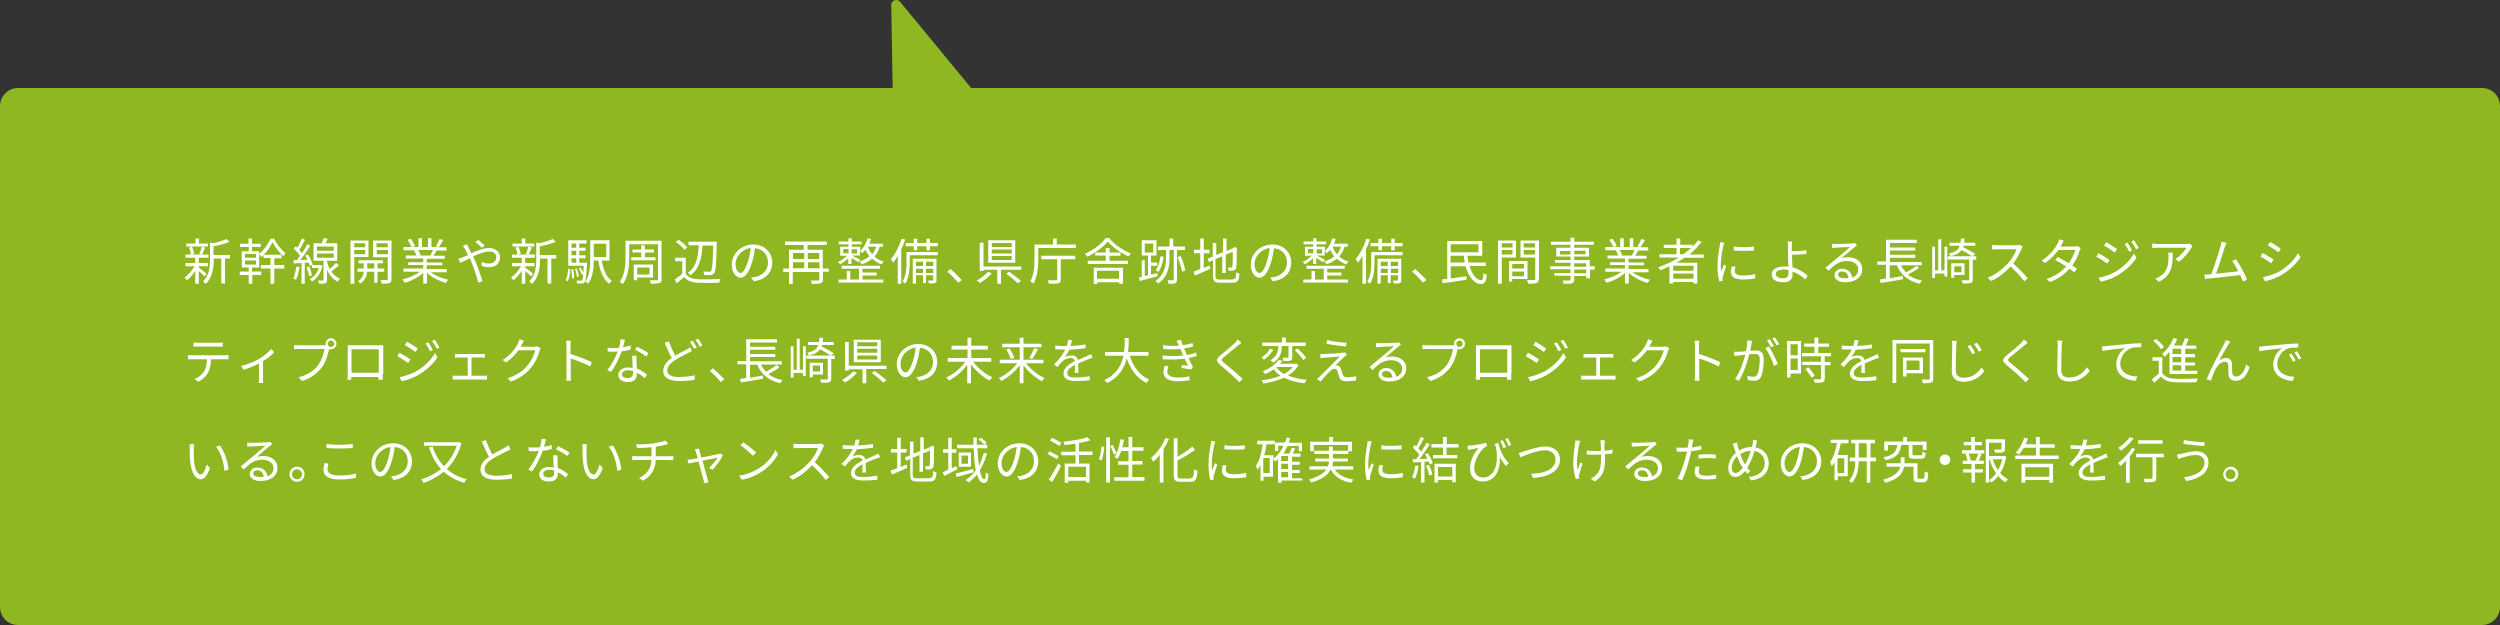 <?xml version="1.0" encoding="utf-8"?>
<!-- Generator: Adobe Illustrator 25.4.0, SVG Export Plug-In . SVG Version: 6.00 Build 0)  -->
<svg version="1.1" id="レイヤー_1" xmlns="http://www.w3.org/2000/svg" xmlns:xlink="http://www.w3.org/1999/xlink" x="0px"
	 y="0px" width="1000px" height="250px" viewBox="0 0 1000 250" style="enable-background:new 0 0 1000 250;" xml:space="preserve">
<rect x="0" y="0" width="1000" height="250" fill="#333333" stroke="none"/>
<style type="text/css">
	.st0{fill:#8FB721;stroke:#8FB721;stroke-width:4;stroke-linecap:round;stroke-linejoin:round;stroke-miterlimit:10;}
	.st1{fill:#FFFFFF;}
</style>
<path class="st0" d="M998,242.8c0,2.8-2.3,5.2-5.1,5.2H7.1c-2.8,0-5.1-2.3-5.1-5.2V42.4c0-2.8,2.3-5.2,5.1-5.2h352L358.5,2l29,35.2
	h605.4c2.8,0,5.1,2.3,5.1,5.2V242.8z"/>
<g>
	<path class="st1" d="M81.8,110.6c-0.4-0.5-1.4-1.5-2.3-2.2v5.1h-1.4v-5.2c-1,1.5-2.2,3-3.3,3.8c-0.2-0.3-0.7-0.8-1-1.1
		c1.4-0.9,3-2.7,4-4.5h-3.6v-1.3h3.9v-2.1h-3.9v-1.3h9.2v1.3h-3.9v2.1h3.7v1.3h-3.7v0.5c0.8,0.6,2.7,2.1,3.1,2.5L81.8,110.6z
		 M83.2,98.6h-8.7v-1.2h3.7v-2h1.4v2h3.6V98.6z M76.4,101.9c-0.1-0.8-0.4-2-0.8-2.9l1.2-0.3c0.4,0.9,0.8,2.1,0.9,2.8L76.4,101.9z
		 M79.7,101.6c0.4-0.8,0.8-2,1-2.9L82,99c-0.4,1-0.8,2.1-1.2,2.8L79.7,101.6z M92.2,103.4h-2.2v10h-1.5v-10h-3v0.5
		c0,3-0.4,6.9-3.2,9.7c-0.2-0.3-0.7-0.8-1.1-1c2.5-2.5,2.8-5.9,2.8-8.7v-6.9l1.1,0.3c2-0.4,4.3-1.1,5.5-1.7l1.2,1.1
		c-1.7,0.8-4.2,1.4-6.4,1.8v3.5h6.6V103.4z"/>
	<path class="st1" d="M100.9,108.6h3.6v1.4h-3.6v3.5h-1.4V110h-3.6v-1.4h3.6V107h-2.8v-6.5h2.8v-1.7H96v-1.3h3.4v-2.1h1.4v2.1h3.5
		v1.3h-3.5v1.7h2.9v6.5h-2.9V108.6z M98,103.1h4.4v-1.5H98V103.1z M98,105.8h4.4v-1.6H98V105.8z M109.7,106h4v1.4h-4v6.1h-1.5v-6.1
		h-3.8V106h3.8v-2.8h-2.8V102c-0.3,0.3-0.6,0.5-0.9,0.8c-0.2-0.4-0.5-0.9-0.8-1.2c1.8-1.5,3.6-4,4.5-6.1h1.4
		c1.1,2.1,2.9,4.5,4.6,5.7c-0.3,0.4-0.6,0.9-0.8,1.3c-1.7-1.5-3.4-3.7-4.4-5.6c-0.7,1.6-2,3.5-3.5,5h7.1v1.4h-2.9V106z"/>
	<path class="st1" d="M119.8,106.8c-0.3,1.9-0.7,3.8-1.4,5.1c-0.2-0.2-0.8-0.4-1.1-0.5c0.6-1.2,1-3,1.2-4.7L119.8,106.8z
		 M121.9,105.1v8.4h-1.3v-8.3l-3.1,0.2l-0.1-1.3l1.4-0.1c0.4-0.5,0.8-1.1,1.2-1.7c-0.6-0.9-1.6-2-2.5-2.9l0.8-0.9
		c0.2,0.2,0.4,0.4,0.6,0.6c0.7-1.1,1.4-2.6,1.8-3.7l1.3,0.5c-0.7,1.4-1.5,3-2.3,4.1c0.4,0.4,0.8,0.9,1.1,1.3
		c0.8-1.2,1.6-2.5,2.1-3.6l1.2,0.6c-1.1,1.8-2.6,4.1-4,5.7l2.9-0.1c-0.3-0.6-0.6-1.2-0.9-1.7l1.1-0.4c0.8,1.3,1.6,3,1.9,4.1
		l-1.2,0.5c-0.1-0.4-0.2-0.8-0.4-1.3L121.9,105.1z M123.7,106.6c0.5,1.1,0.9,2.6,1.1,3.5l-1.2,0.4c-0.1-1-0.5-2.4-1-3.6L123.7,106.6
		z M129,106.3c-0.7,3.1-2.3,5.2-4.2,6.3c-0.2-0.3-0.7-0.8-0.9-1c1.6-0.8,2.9-2.3,3.6-4.4h-2.7V106h3.2l0.2,0L129,106.3z
		 M135.6,106.1c-0.9,0.9-2.1,1.8-3.1,2.5c0.8,1.2,2,2.2,3.5,2.9c-0.3,0.3-0.7,0.8-0.9,1.2c-2.1-1.1-3.5-2.9-4.3-4.8v4.1
		c0,0.7-0.1,1.1-0.7,1.3c-0.5,0.2-1.3,0.2-2.5,0.2c0-0.4-0.2-0.9-0.4-1.3c0.9,0,1.7,0,1.9,0c0.3,0,0.3-0.1,0.3-0.3v-7.6h-4v-7h3.3
		c0.3-0.7,0.6-1.5,0.8-2.1l1.6,0.3c-0.3,0.6-0.6,1.2-0.9,1.8h4.7v7h-4.1v0.3c0.2,1,0.6,2,1.1,3c0.9-0.7,1.8-1.7,2.5-2.4L135.6,106.1
		z M126.8,100.3h6.7v-1.7h-6.7V100.3z M126.8,103.1h6.7v-1.7h-6.7V103.1z"/>
	<path class="st1" d="M141.7,102.8v10.7h-1.5V96.2h7.2v6.6H141.7z M141.7,97.3v1.6h4.4v-1.6H141.7z M146.1,101.7V100h-4.4v1.7H146.1
		z M151,108.7v4.4h-1.3v-4.4h-2.8c-0.1,1.3-0.8,3.4-2.7,4.7c-0.2-0.3-0.7-0.7-1-0.9c1.7-1,2.2-2.7,2.3-3.8h-2.5v-1.3h2.5v-2.1h-2.1
		v-1.2h9.8v1.2H151v2.1h2.7v1.3H151z M149.7,107.4v-2.1h-2.8v2.1H149.7z M156.6,111.6c0,0.9-0.2,1.4-0.8,1.6
		c-0.6,0.2-1.6,0.3-3.1,0.3c0-0.4-0.3-1.1-0.5-1.5c1.1,0,2.2,0,2.5,0c0.3,0,0.4-0.1,0.4-0.4v-8.7h-5.9v-6.7h7.4V111.6z M150.6,97.3
		v1.6h4.5v-1.6H150.6z M155.2,101.7V100h-4.5v1.7H155.2z"/>
	<path class="st1" d="M172.2,108.8c1.8,1.4,4.6,2.6,7.1,3.1c-0.3,0.3-0.8,0.9-1,1.3c-2.7-0.8-5.6-2.2-7.5-4.1v4.3h-1.5v-4.2
		c-1.9,1.7-4.8,3.2-7.4,3.9c-0.2-0.4-0.6-0.9-1-1.3c2.5-0.6,5.2-1.7,7-3.1h-6.5v-1.3h7.9V106h-6v-1.1h6v-1.5h-7v-1.2h4.3
		c-0.2-0.6-0.6-1.4-1-2l0.7-0.1h-4.9v-1.3h3.2c-0.3-0.8-1-2-1.6-2.9l1.3-0.4c0.7,0.9,1.4,2.1,1.7,2.9l-1,0.4h2.4v-3.5h1.4v3.5h2.4
		v-3.5h1.4v3.5h2.4l-0.7-0.2c0.5-0.8,1.2-2.1,1.5-3l1.5,0.4c-0.6,1-1.2,2.1-1.8,2.9h3.1v1.3h-4c-0.4,0.8-0.8,1.5-1.2,2.1h4.5v1.2
		h-7.2v1.5h6.2v1.1h-6.2v1.5h8v1.3H172.2z M167.3,100.1c0.4,0.6,0.8,1.5,1,2l-0.6,0.1h4.7l-0.2-0.1c0.3-0.6,0.7-1.4,1-2.1H167.3z"/>
	<path class="st1" d="M186.7,97.7c0.2,0.3,0.5,1,0.7,1.3c0.3,0.7,0.7,1.5,1.1,2.3c2.4-1.1,5-2.1,7.1-2.1c2.7,0,4.4,1.6,4.4,3.7
		c0,2.3-1.5,4-4.5,4c-1.1,0-2.2-0.3-2.9-0.6l0.1-1.6c0.7,0.4,1.7,0.7,2.8,0.7c2.2,0,3-1.2,3-2.6c0-1.2-0.9-2.2-2.9-2.2
		c-1.7,0-4.1,0.9-6.4,2c0.3,0.5,0.5,1.1,0.8,1.6c1.1,2.4,2.3,6.1,3,8.3l-1.7,0.5c-0.6-2.3-1.6-5.5-2.7-8.1c-0.2-0.6-0.5-1.1-0.7-1.6
		c-1.5,0.7-2.9,1.5-3.8,1.8l-0.8-1.6c0.6-0.2,1.3-0.4,1.6-0.5c0.7-0.3,1.5-0.6,2.3-1c-0.4-0.9-0.8-1.6-1.1-2.2c-0.2-0.4-0.6-1-1-1.4
		L186.7,97.7z M192.7,99.1c-0.8-0.8-1.7-1.7-2.6-2.3l1.2-0.8c0.7,0.5,1.8,1.5,2.6,2.2L192.7,99.1z"/>
	<path class="st1" d="M212.4,110.6c-0.4-0.5-1.4-1.5-2.3-2.2v5.1h-1.4v-5.2c-1,1.5-2.2,3-3.3,3.8c-0.2-0.3-0.7-0.8-1-1.1
		c1.4-0.9,3-2.7,4-4.5h-3.6v-1.3h3.9v-2.1h-3.9v-1.3h9.2v1.3h-3.9v2.1h3.7v1.3h-3.7v0.5c0.8,0.6,2.7,2.1,3.1,2.5L212.4,110.6z
		 M213.7,98.6H205v-1.2h3.7v-2h1.4v2h3.6V98.6z M207,101.9c-0.1-0.8-0.4-2-0.8-2.9l1.2-0.3c0.4,0.9,0.8,2.1,0.9,2.8L207,101.9z
		 M210.3,101.6c0.4-0.8,0.8-2,1-2.9l1.4,0.3c-0.4,1-0.8,2.1-1.2,2.8L210.3,101.6z M222.7,103.4h-2.2v10h-1.5v-10h-3v0.5
		c0,3-0.4,6.9-3.2,9.7c-0.2-0.3-0.7-0.8-1.1-1c2.5-2.5,2.8-5.9,2.8-8.7v-6.9l1.1,0.3c2-0.4,4.3-1.1,5.5-1.7l1.2,1.1
		c-1.7,0.8-4.2,1.4-6.4,1.8v3.5h6.6V103.4z"/>
	<path class="st1" d="M226.2,112c0.7-1,1-2.8,1-4.5l0.9,0.2c-0.1,1.8-0.3,3.7-1.1,4.8L226.2,112z M234.8,105.1c0,0,0,0.4,0,0.6
		c-0.3,4.9-0.5,6.6-1,7.2c-0.3,0.4-0.6,0.5-1.1,0.5c-0.4,0-1.1,0-1.8,0c0-0.4-0.2-0.9-0.3-1.2c0.7,0,1.3,0.1,1.6,0.1
		c0.3,0,0.4,0,0.6-0.2c0.2-0.3,0.4-1,0.5-2.5l-0.6,0.3c-0.2-0.7-0.7-1.8-1.2-2.6l0.7-0.3c0.4,0.7,0.9,1.6,1.1,2.3
		c0.1-0.8,0.1-1.8,0.2-3h-6.2V96.1h7.3v1.3h-2.9v1.7h2.5v1.2h-2.5v1.8h2.5v1.2h-2.5v1.8H234.8z M228.6,97.4v1.7h1.9v-1.7H228.6z
		 M230.5,100.3h-1.9v1.8h1.9V100.3z M228.6,105.1h1.9v-1.8h-1.9V105.1z M229.3,107.7c0.2,1.2,0.4,2.6,0.3,3.6l-0.8,0.1
		c0.1-1-0.1-2.5-0.3-3.6L229.3,107.7z M230.8,110.8c-0.1-0.9-0.4-2.2-0.8-3.2l0.7-0.2c0.4,1,0.8,2.3,0.8,3.2L230.8,110.8z
		 M240.7,104.2c0.6,3.6,1.8,6.7,4,8.1c-0.3,0.3-0.8,0.8-1,1.2c-2.5-1.8-3.7-5.1-4.4-9.3h-1.8c0,3-0.4,6.8-2.2,9.3
		c-0.2-0.3-0.9-0.6-1.2-0.8c1.8-2.6,2-6.3,2-9.1v-7.5h7.7v8.1H240.7z M237.5,97.5v5.3h5v-5.3H237.5z"/>
	<path class="st1" d="M264.7,111.6c0,1-0.3,1.4-0.9,1.6c-0.6,0.2-1.7,0.3-3.4,0.3c-0.1-0.4-0.3-1-0.5-1.4c1.3,0,2.5,0,2.8,0
		c0.4,0,0.5-0.1,0.5-0.5V97.7h-11.5v5c0,3.3-0.3,7.9-2.6,11c-0.2-0.3-0.8-0.8-1.2-1c2.1-2.9,2.3-6.9,2.3-10v-6.4h14.4V111.6z
		 M256.5,102.9V101H253v-1.2h3.5v-1.7h1.4v1.7h3.7v1.2H258v1.9h4.2v1.2h-9.7v-1.2H256.5z M254.9,111v1.1h-1.4v-6.3h7.7v5.2H254.9z
		 M254.9,107v2.8h4.9V107H254.9z"/>
	<path class="st1" d="M274.3,109.5c0.9,1.5,2.7,2.1,5,2.2c2.2,0.1,6.6,0,8.9-0.1c-0.2,0.4-0.4,1.1-0.5,1.5c-2.2,0.1-6.2,0.1-8.4,0
		c-2.6-0.1-4.4-0.8-5.6-2.3c-1,0.8-1.9,1.7-3,2.5l-0.8-1.5c0.9-0.6,2-1.4,3-2.3v-5h-2.8v-1.4h4.2V109.5z M273.7,99.9
		c-0.6-1-2.1-2.3-3.4-3.1l1.1-0.9c1.3,0.8,2.8,2.1,3.5,3.1L273.7,99.9z M281,98.1c-0.3,4.6-1,9.4-4.9,12c-0.2-0.3-0.7-0.8-1-1
		c3.6-2.3,4.2-6.8,4.4-11h-4.1v-1.4h11.3c0,0,0,0.6,0,0.8c-0.2,8.1-0.4,10.8-1,11.7c-0.4,0.5-0.8,0.7-1.4,0.8c-0.6,0.1-1.6,0-2.6,0
		c0-0.4-0.2-1-0.4-1.4c1.1,0.1,2,0.1,2.4,0.1c0.3,0,0.6-0.1,0.7-0.3c0.5-0.6,0.7-3.2,0.9-10.2H281z"/>
	<path class="st1" d="M300.5,111c0.6,0,1.2-0.1,1.7-0.2c2.5-0.6,5-2.4,5-5.8c0-3-1.9-5.4-5.2-5.7c-0.3,1.8-0.6,3.8-1.2,5.7
		c-1.2,4-2.8,6.1-4.6,6.1c-1.7,0-3.5-2-3.5-5.3c0-4.3,3.8-8,8.6-8c4.6,0,7.6,3.3,7.6,7.2c0,4.1-2.7,6.9-7.4,7.5L300.5,111z
		 M299.2,104.5c0.5-1.6,0.9-3.5,1.1-5.3c-3.8,0.5-6.1,3.7-6.1,6.4c0,2.5,1.2,3.6,2,3.6C297.1,109.2,298.1,107.9,299.2,104.5z"/>
	<path class="st1" d="M331.6,108.7h-2.4v3c0,0.9-0.2,1.3-0.9,1.6c-0.7,0.2-1.7,0.3-3.5,0.3c-0.1-0.4-0.3-1-0.5-1.4
		c1.3,0,2.6,0,2.9,0c0.4,0,0.5-0.1,0.5-0.4v-3h-10.6v4.8h-1.5v-4.8h-2.3v-1.4h2.3v-7.5h5.9v-1.9h-7.5v-1.4h16.7v1.4h-7.7v1.9h6.1
		v7.5h2.4V108.7z M317.2,101.2v2.4h4.5v-2.4H317.2z M317.2,107.3h4.5v-2.4h-4.5V107.3z M323.1,101.2v2.4h4.6v-2.4H323.1z
		 M327.8,107.3v-2.4h-4.6v2.4H327.8z"/>
	<path class="st1" d="M339.4,103.2c-1,1-2.3,2-3.4,2.5c-0.2-0.3-0.6-0.7-0.9-0.9c1.2-0.5,2.7-1.5,3.7-2.5h-2.7v-3.6h3.3v-1h-3.9
		v-1.1h3.9v-1.3h1.3v1.3h3.9v1.1h-3.9v1h3.4v1.6c1.4-1.2,2.4-3,2.9-5l1.4,0.3c-0.2,0.7-0.4,1.3-0.7,1.9h5.5v1.2h-1.3
		c-0.5,1.6-1.2,2.9-2.1,3.9c1,0.9,2.2,1.6,3.7,2c-0.3,0.3-0.7,0.8-0.9,1.2c-1.5-0.6-2.7-1.4-3.8-2.3c-1.1,1-2.5,1.7-4.1,2.2
		c-0.1-0.3-0.6-0.8-0.9-1.1c1.6-0.5,3-1.2,4-2.1c-0.7-0.8-1.3-1.8-1.7-2.6c-0.4,0.5-0.8,1-1.2,1.4c-0.2-0.2-0.6-0.7-0.9-1v1.9h-3.3
		c0.8,0.4,2.9,1.4,3.4,1.7l-0.7,1c-0.6-0.4-1.9-1.2-2.8-1.7v2.4h-1.3V103.2z M345,111.8h8.3v1.2h-17.9v-1.2h3.3v-3.4h1.4v3.4h3.5
		v-4.3h-6.9v-1.2H352v1.2h-7v1.5h5.7v1.2H345V111.8z M337.3,101.3h2.1v-1.7h-2.1V101.3z M340.7,99.7v1.7h2.1v-1.7H340.7z
		 M347.1,98.7L347.1,98.7c0.4,1.1,1,2.1,1.8,3c0.7-0.8,1.2-1.8,1.6-3H347.1z"/>
	<path class="st1" d="M362.1,95.8c-0.4,1.3-1,2.6-1.6,3.9v13.8h-1.4v-11.1c-0.6,1-1.2,1.9-1.9,2.7c-0.1-0.4-0.5-1.1-0.8-1.5
		c1.7-2,3.3-5,4.2-8.1L362.1,95.8z M375.1,102.1h-11.2v3c0,2.5-0.3,6-1.8,8.4c-0.2-0.3-0.8-0.7-1.1-0.9c1.4-2.2,1.6-5.3,1.6-7.5
		v-4.3h12.5V102.1z M365.5,98.5h-3.2v-1.3h3.2v-1.7h1.4v1.7h3.7v-1.7h1.4v1.7h3.1v1.3h-3.1v1.6h-1.4v-1.6h-3.7v1.6h-1.4V98.5z
		 M374.6,112c0,0.7-0.1,1-0.6,1.2c-0.5,0.2-1.2,0.2-2.4,0.2c-0.1-0.3-0.2-0.8-0.4-1.2c0.9,0,1.6,0,1.8,0c0.2,0,0.3-0.1,0.3-0.3v-1.8
		h-2.9v3.1h-1.2v-3.1h-2.8v3.3h-1.3v-9.9h9.5V112z M366.4,104.7v1.7h2.8v-1.7H366.4z M369.2,109.2v-1.7h-2.8v1.7H369.2z
		 M370.4,104.7v1.7h2.9v-1.7H370.4z M373.3,109.2v-1.7h-2.9v1.7H373.3z"/>
	<path class="st1" d="M383.3,113.1c-1.3-1.6-3-3.3-4.4-4.4l1.3-1.1c1.4,1.2,3.2,3,4.5,4.4L383.3,113.1z"/>
	<path class="st1" d="M396.7,109.3c-1.2,1.4-3.1,3-4.8,3.9c-0.3-0.3-0.8-0.8-1.2-1c1.6-0.9,3.5-2.3,4.5-3.5L396.7,109.3z
		 M400.4,107.9v5.6h-1.5v-5.6h-5.5v0.5h-1.5V97.1h1.5v9.5h15.1v1.3H400.4z M406.1,105.1h-10.8v-9h10.8V105.1z M404.7,97.2h-8v1.6h8
		V97.2z M404.7,99.8h-8v1.6h8V99.8z M404.7,102.4h-8v1.6h8V102.4z M403.7,108.7c1.6,1.1,3.6,2.7,4.7,3.7l-1.3,0.9
		c-1-1-3-2.7-4.6-3.8L403.7,108.7z"/>
	<path class="st1" d="M430.3,97.8v1.4h-15v3.9c0,3-0.2,7.4-1.9,10.3c-0.3-0.2-0.9-0.7-1.3-0.8c1.6-2.8,1.7-6.7,1.7-9.5v-5.3h7.4
		v-2.4h1.5v2.4H430.3z M416.4,102.3h13.7v1.4h-5.8v8c0,0.9-0.2,1.4-0.9,1.6c-0.7,0.2-1.9,0.2-3.8,0.2c-0.1-0.4-0.3-1-0.5-1.4
		c1.5,0.1,2.8,0,3.3,0c0.4,0,0.5-0.1,0.5-0.4v-8h-6.4V102.3z"/>
	<path class="st1" d="M443.7,95.3c2.1,2.6,5.6,4.9,8.7,6.1c-0.3,0.3-0.7,0.8-0.9,1.2c-3-1.3-6.5-3.7-8.4-6c-1.7,2.1-4.9,4.6-8.2,6.1
		c-0.2-0.3-0.6-0.9-0.9-1.2c3.4-1.5,6.7-4,8.3-6.3H443.7z M443.8,104.3h7.4v1.3h-16.1v-1.3h7.2v-2.1h-4.2V101h4.2v-1.8h1.5v1.8h4.4
		v1.3h-4.4V104.3z M437.4,107.1h11.8v6.4h-1.5v-0.6h-8.8v0.7h-1.4V107.1z M438.8,108.3v3.2h8.8v-3.2H438.8z"/>
	<path class="st1" d="M463.1,110.5c-2.6,0.7-5.2,1.4-7.2,1.9l-0.3-1.4l1.1-0.3v-6.6h1.2v6.3l1.3-0.3v-7.9h-2.5v-6.1h5.9v6.1h-2.2
		v2.8h2.5v1.3h-2.5v3.5l2.5-0.6L463.1,110.5z M457.9,101h3.4v-3.6h-3.4V101z M470.8,100v11.8c0,0.8-0.2,1.2-0.7,1.5
		c-0.5,0.2-1.4,0.2-2.7,0.2c0-0.4-0.2-1-0.4-1.4c1,0,1.8,0,2.1,0c0.3,0,0.4-0.1,0.4-0.4V100h-1.7v3.1c0,3.4-0.5,7.4-4.5,10.3
		c-0.2-0.3-0.7-0.7-1.1-1c3.8-2.8,4.2-6.4,4.2-9.4V100h-3.2v-1.4h4.6v-3.2h1.5v3.2h4.7v1.4H470.8z M465.5,102.7
		c-0.4,2.4-1.1,4.6-2.1,6.1c-0.2-0.2-0.8-0.5-1.1-0.7c1-1.4,1.6-3.5,1.9-5.6L465.5,102.7z M472.2,102.4c0.9,1.8,1.7,4.2,1.9,5.8
		l-1.3,0.5c-0.2-1.6-1-4-1.8-5.8L472.2,102.4z"/>
	<path class="st1" d="M481.5,107.2c0.7-0.3,1.5-0.7,2.3-1l0.3,1.3c-2.1,1-4.4,2-6.1,2.7l-0.6-1.5c0.7-0.3,1.7-0.6,2.7-1.1v-6.3h-2.5
		v-1.4h2.5v-4.5h1.4v4.5h2.3v1.4h-2.3V107.2z M493,111.7c1.2,0,1.4-0.5,1.5-2.8c0.4,0.3,0.9,0.5,1.3,0.6c-0.2,2.7-0.7,3.6-2.8,3.6
		h-4.9c-2.2,0-2.9-0.5-2.9-2.7v-6.3l-1.6,0.7l-0.6-1.3l2.1-0.9v-5.4h1.4v4.8l2.7-1.1v-5.5h1.4v5l2.6-1.1l0.3-0.3l0.3-0.2l1,0.4
		l-0.1,0.3c0,3.7,0,6.7-0.2,7.4c-0.1,0.8-0.5,1.2-1.1,1.3c-0.6,0.1-1.3,0.1-1.9,0.1c-0.1-0.4-0.2-1-0.4-1.3c0.5,0,1.1,0,1.3,0
		c0.3,0,0.5-0.1,0.6-0.5c0.1-0.5,0.1-2.7,0.1-5.8l-2.8,1.2v7.3h-1.4v-6.7l-2.7,1.1v6.9c0,1.1,0.3,1.3,1.6,1.3H493z"/>
	<path class="st1" d="M508.1,111c0.6,0,1.2-0.1,1.7-0.2c2.5-0.6,5-2.4,5-5.8c0-3-1.9-5.4-5.2-5.7c-0.3,1.8-0.6,3.8-1.2,5.7
		c-1.2,4-2.8,6.1-4.6,6.1c-1.7,0-3.5-2-3.5-5.3c0-4.3,3.8-8,8.6-8c4.6,0,7.6,3.3,7.6,7.2c0,4.1-2.7,6.9-7.4,7.5L508.1,111z
		 M506.8,104.5c0.5-1.6,0.9-3.5,1.1-5.3c-3.8,0.5-6.1,3.7-6.1,6.4c0,2.5,1.2,3.6,2,3.6C504.7,109.2,505.8,107.9,506.8,104.5z"/>
	<path class="st1" d="M525.3,103.2c-1,1-2.3,2-3.4,2.5c-0.2-0.3-0.6-0.7-0.9-0.9c1.2-0.5,2.7-1.5,3.7-2.5H522v-3.6h3.3v-1h-3.9v-1.1
		h3.9v-1.3h1.3v1.3h3.9v1.1h-3.9v1h3.4v1.6c1.4-1.2,2.4-3,2.9-5l1.4,0.3c-0.2,0.7-0.4,1.3-0.7,1.9h5.5v1.2h-1.3
		c-0.5,1.6-1.2,2.9-2.1,3.9c1,0.9,2.2,1.6,3.7,2c-0.3,0.3-0.7,0.8-0.9,1.2c-1.5-0.6-2.7-1.4-3.8-2.3c-1.1,1-2.5,1.7-4.1,2.2
		c-0.1-0.3-0.6-0.8-0.9-1.1c1.6-0.5,3-1.2,4-2.1c-0.7-0.8-1.3-1.8-1.7-2.6c-0.4,0.5-0.8,1-1.2,1.4c-0.2-0.2-0.6-0.7-0.9-1v1.9h-3.3
		c0.8,0.4,2.9,1.4,3.4,1.7l-0.7,1c-0.6-0.4-1.9-1.2-2.8-1.7v2.4h-1.3V103.2z M530.9,111.8h8.3v1.2h-17.9v-1.2h3.3v-3.4h1.4v3.4h3.5
		v-4.3h-6.9v-1.2h15.3v1.2h-7v1.5h5.7v1.2h-5.7V111.8z M523.2,101.3h2.1v-1.7h-2.1V101.3z M526.7,99.7v1.7h2.1v-1.7H526.7z
		 M533,98.7L533,98.7c0.4,1.1,1,2.1,1.8,3c0.7-0.8,1.2-1.8,1.6-3H533z"/>
	<path class="st1" d="M548,95.8c-0.4,1.3-1,2.6-1.6,3.9v13.8h-1.4v-11.1c-0.6,1-1.2,1.9-1.9,2.7c-0.1-0.4-0.5-1.1-0.8-1.5
		c1.7-2,3.3-5,4.2-8.1L548,95.8z M561,102.1h-11.2v3c0,2.5-0.3,6-1.8,8.4c-0.2-0.3-0.8-0.7-1.1-0.9c1.4-2.2,1.6-5.3,1.6-7.5v-4.3
		H561V102.1z M551.4,98.5h-3.2v-1.3h3.2v-1.7h1.4v1.7h3.7v-1.7h1.4v1.7h3.1v1.3h-3.1v1.6h-1.4v-1.6h-3.7v1.6h-1.4V98.5z M560.5,112
		c0,0.7-0.1,1-0.6,1.2c-0.5,0.2-1.2,0.2-2.4,0.2c-0.1-0.3-0.2-0.8-0.4-1.2c0.9,0,1.6,0,1.8,0c0.2,0,0.3-0.1,0.3-0.3v-1.8h-2.9v3.1
		h-1.2v-3.1h-2.8v3.3h-1.3v-9.9h9.5V112z M552.3,104.7v1.7h2.8v-1.7H552.3z M555.1,109.2v-1.7h-2.8v1.7H555.1z M556.3,104.7v1.7h2.9
		v-1.7H556.3z M559.3,109.2v-1.7h-2.9v1.7H559.3z"/>
	<path class="st1" d="M569.2,113.1c-1.3-1.6-3-3.3-4.4-4.4l1.3-1.1c1.4,1.2,3.2,3,4.5,4.4L569.2,113.1z"/>
	<path class="st1" d="M587.8,106.4c1,3.4,2.9,5.7,4.7,5.7c0.6,0,0.8-0.8,0.9-2.9c0.4,0.3,0.9,0.6,1.3,0.7c-0.2,2.9-0.9,3.7-2.3,3.7
		c-2.7,0-5-3-6.2-7.1h-5.9v4.9c1.9-0.3,4.1-0.6,6.2-0.9l0.1,1.4c-3.4,0.5-7,1.1-9.5,1.4l-0.3-1.5l2.1-0.3V96.4h14v5.9H587
		c0.1,0.9,0.2,1.8,0.4,2.7h6.9v1.4H587.8z M580.3,97.7v3.2h11.1v-3.2H580.3z M585.9,105c-0.2-0.9-0.3-1.8-0.4-2.7h-5.3v2.7H585.9z"
		/>
	<path class="st1" d="M600.7,103v10.5h-1.5V96.2h7.2v6.8H600.7z M600.7,97.3V99h4.3v-1.7H600.7z M605,101.8v-1.8h-4.3v1.8H605z
		 M604.9,111.6v1h-1.3v-8.2h7.4v7.2H604.9z M604.9,105.6v1.8h4.7v-1.8H604.9z M609.6,110.5v-1.9h-4.7v1.9H609.6z M615.5,111.5
		c0,0.9-0.2,1.4-0.9,1.7c-0.6,0.2-1.7,0.3-3.3,0.3c-0.1-0.4-0.3-1.1-0.5-1.5c1.2,0.1,2.4,0,2.8,0c0.3,0,0.5-0.1,0.5-0.5V103h-5.9
		v-6.8h7.4V111.5z M609.5,97.3V99h4.5v-1.7H609.5z M614,101.8v-1.8h-4.5v1.8H614z"/>
	<path class="st1" d="M638,107.8h-2v3.5h-1.5v-0.9h-4.8v1.4c0,0.9-0.3,1.3-0.9,1.5c-0.6,0.2-1.7,0.2-3.3,0.2
		c-0.1-0.4-0.3-0.9-0.5-1.3c1.2,0,2.4,0,2.7,0c0.4,0,0.5-0.1,0.5-0.5v-1.4h-6.4v-1.1h6.4v-1.5h-8.1v-1.2h8.1v-1.4H622v-1.1h6.2v-1.4
		h-5.7v-3.5h5.7v-1.2h-7.8v-1.2h7.8v-1.6h1.5v1.6h7.9v1.2h-7.9v1.2h5.9v3.5h-5.9v1.4h6.2v2.5h2V107.8z M628.2,101.8v-1.4H624v1.4
		H628.2z M629.7,100.3v1.4h4.5v-1.4H629.7z M629.7,106.7h4.8v-1.4h-4.8V106.7z M634.5,107.8h-4.8v1.5h4.8V107.8z"/>
	<path class="st1" d="M652.9,108.8c1.8,1.4,4.6,2.6,7.1,3.1c-0.3,0.3-0.8,0.9-1,1.3c-2.7-0.8-5.6-2.2-7.5-4.1v4.3h-1.5v-4.2
		c-1.9,1.7-4.8,3.2-7.4,3.9c-0.2-0.4-0.6-0.9-1-1.3c2.5-0.6,5.2-1.7,7-3.1h-6.5v-1.3h7.9V106h-6v-1.1h6v-1.5h-7v-1.2h4.3
		c-0.2-0.6-0.6-1.4-1-2l0.7-0.1h-4.9v-1.3h3.2c-0.3-0.8-1-2-1.6-2.9l1.3-0.4c0.7,0.9,1.4,2.1,1.7,2.9l-1,0.4h2.4v-3.5h1.4v3.5h2.4
		v-3.5h1.4v3.5h2.4l-0.7-0.2c0.5-0.8,1.2-2.1,1.5-3l1.5,0.4c-0.6,1-1.2,2.1-1.8,2.9h3.1v1.3h-4c-0.4,0.8-0.8,1.5-1.2,2.1h4.5v1.2
		h-7.2v1.5h6.2v1.1h-6.2v1.5h8v1.3H652.9z M647.9,100.1c0.4,0.6,0.8,1.5,1,2l-0.6,0.1h4.7l-0.2-0.1c0.3-0.6,0.7-1.4,1-2.1H647.9z"/>
	<path class="st1" d="M673.9,103c-1,0.7-2.1,1.4-3.2,2.1h8.2v8.3h-1.5v-0.6h-8.1v0.6h-1.5v-6.9c-1.2,0.6-2.4,1.1-3.6,1.6
		c-0.2-0.3-0.7-0.9-0.9-1.2c2.9-1,5.7-2.3,8.2-3.9h-7.7v-1.3h6.8v-2.5h-5.1v-1.3h5.1v-2.5h1.5v2.5h4.9v0.8c0.8-0.8,1.6-1.7,2.3-2.6
		l1.3,0.7c-1.4,1.8-3,3.5-4.8,5h5.7v1.3H673.9z M677.4,106.3h-8.1v2h8.1V106.3z M677.4,111.5v-2.1h-8.1v2.1H677.4z M673.4,101.7
		c1.1-0.8,2.1-1.7,3-2.5H672v2.5H673.4z"/>
	<path class="st1" d="M689.7,97.1c-0.1,0.3-0.3,1-0.4,1.3c-0.4,1.8-1,5.3-1,7.5c0,1,0,1.8,0.2,2.7c0.3-0.9,0.8-2,1.1-2.8l0.9,0.6
		c-0.5,1.4-1.2,3.5-1.4,4.4c-0.1,0.3-0.1,0.7-0.1,0.9l0.1,0.7l-1.4,0.1c-0.4-1.4-0.7-3.7-0.7-6.3c0-2.9,0.6-6.3,0.9-7.9
		c0.1-0.5,0.1-1,0.1-1.4L689.7,97.1z M694.2,106.6c-0.2,0.7-0.3,1.3-0.3,1.8c0,0.9,0.6,1.8,3.3,1.8c1.8,0,3.3-0.2,4.9-0.5l0,1.7
		c-1.2,0.2-2.9,0.4-4.9,0.4c-3.3,0-4.8-1.1-4.8-2.9c0-0.7,0.1-1.5,0.3-2.3L694.2,106.6z M693.5,98.6c2.1,0.4,6.1,0.3,8.1,0v1.6
		c-2.1,0.2-5.9,0.2-8.1,0L693.5,98.6z"/>
	<path class="st1" d="M716.8,102c0,1.3,0.1,3.2,0.2,4.9c2.5,0.7,4.7,2.1,6.1,3.4l-1,1.5c-1.3-1.3-3.1-2.5-5.1-3.2c0,0.5,0,1,0,1.3
		c0,1.6-1,3-3.6,3c-2.7,0-4.7-0.9-4.7-3.1c0-1.8,1.5-3.2,5-3.2c0.6,0,1.1,0,1.7,0.1c-0.1-1.6-0.2-3.4-0.2-4.6c0-1.1,0-2.8,0-3.6
		c0-0.7-0.1-1.6-0.2-1.9h1.9c-0.1,0.4-0.1,1.4-0.2,1.9c0,0.5,0,1.2,0,2c1.6,0,4.1-0.1,5.8-0.4l0.1,1.5c-1.7,0.2-4.3,0.3-5.9,0.3V102
		z M715.4,108c-0.6-0.1-1.3-0.2-1.9-0.2c-2,0-3.2,0.7-3.2,1.8c0,1.1,1.1,1.7,3,1.7c1.5,0,2.1-0.7,2.1-2
		C715.4,108.9,715.4,108.5,715.4,108z"/>
	<path class="st1" d="M742.8,98.2c-0.4,0.2-0.8,0.5-1.1,0.8c-1,0.7-3.6,3.1-5.1,4.3c0.9-0.3,1.8-0.4,2.7-0.4c3.3,0,5.6,2,5.6,4.7
		c0,3.2-2.6,5.3-6.8,5.3c-2.7,0-4.3-1.2-4.3-2.8c0-1.4,1.2-2.6,3-2.6c2.5,0,3.8,1.7,4.1,3.5c1.6-0.6,2.4-1.7,2.4-3.3
		c0-1.9-1.9-3.3-4.4-3.3c-3.2,0-5,1.4-7.5,3.9l-1.2-1.2c1.6-1.4,4.2-3.5,5.3-4.4c1.1-0.9,3.5-3,4.5-3.9c-1,0-4.9,0.2-5.9,0.3
		c-0.5,0-0.9,0-1.3,0.1l0-1.7c0.4,0.1,1,0.1,1.4,0.1c1,0,5.7-0.1,6.7-0.2c0.6-0.1,0.9-0.1,1.1-0.2L742.8,98.2z M739.4,111.2
		c-0.2-1.6-1.1-2.6-2.6-2.6c-0.9,0-1.6,0.5-1.6,1.2c0,1,1.1,1.5,2.6,1.5C738.4,111.3,738.9,111.3,739.4,111.2z"/>
	<path class="st1" d="M767.6,107.1c-1.3,1-3,2-4.5,2.7c1.5,1.2,3.4,2,5.7,2.4c-0.3,0.3-0.7,0.9-0.9,1.3c-4.6-1.1-7.6-3.5-9.2-7.4
		h-2.8v5.2c1.7-0.3,3.5-0.6,5.2-0.9l0.1,1.3c-3.2,0.6-6.6,1.1-8.9,1.5l-0.4-1.4c0.7-0.1,1.6-0.2,2.5-0.4v-5.5h-3.5v-1.3h3.5v-8.7
		h12.3v1.3h-10.7V99h10.1v1.2h-10.1v1.7h10.1v1.2h-10.1v1.7h12.7v1.3h-8.3c0.5,1.1,1.2,2,2,2.9c1.4-0.8,3.2-1.8,4.2-2.7L767.6,107.1
		z"/>
	<path class="st1" d="M777.8,98.7h1.1v11.9h-1.1v-1.2H774v1.8h-1.1V98.7h1.1v9.4h1.3V95.7h1.2v12.4h1.3V98.7z M790.5,103.9h-1.4v7.9
		c0,0.8-0.2,1.2-0.8,1.4c-0.6,0.2-1.6,0.2-3.2,0.2c-0.1-0.4-0.3-1-0.5-1.3c1.3,0,2.4,0,2.7,0c0.3,0,0.4-0.1,0.4-0.4v-7.9h-8.6v-1.3
		h11.4V103.9z M789,102.6c-1-0.7-2.8-1.7-4.4-2.6c-0.8,1.2-2.1,2-4.4,2.5c-0.1-0.3-0.5-0.9-0.7-1.1c2.7-0.6,3.9-1.5,4.4-3.1h-4.1
		v-1.2h4.4c0.1-0.5,0.1-1.1,0.2-1.7h1.4c0,0.6-0.1,1.2-0.1,1.7h4.4v1.2h-4.6c0,0.2-0.1,0.4-0.2,0.6c1.6,0.8,3.7,1.9,4.8,2.7
		L789,102.6z M781.7,110v1.1h-1.2v-5.8h5.3v4.7H781.7z M781.7,106.5v2.4h2.9v-2.4H781.7z"/>
	<path class="st1" d="M809.1,98.7c-0.1,0.2-0.4,0.6-0.5,0.9c-0.7,1.7-1.9,4-3.3,5.8c2.1,1.8,4.5,4.4,5.8,5.9l-1.4,1.2
		c-1.3-1.7-3.4-4.1-5.5-5.9c-2.1,2.3-4.8,4.5-7.8,5.8l-1.3-1.3c3.2-1.3,6.1-3.6,8.2-5.9c1.4-1.5,2.8-3.9,3.3-5.5h-7.8
		c-0.7,0-1.8,0.1-2,0.1v-1.8c0.3,0,1.4,0.1,2,0.1h7.7c0.7,0,1.2-0.1,1.5-0.2L809.1,98.7z"/>
	<path class="st1" d="M832.3,99.2c-0.2,0.3-0.3,0.8-0.5,1.1c-0.5,1.8-1.5,4-2.9,5.9c0.8,0.5,1.4,0.9,1.9,1.3l-1.1,1.4
		c-0.5-0.4-1.1-0.9-1.9-1.4c-1.8,2-4.3,4-7.8,5.3l-1.4-1.2c3.5-1.1,6-3,7.9-5c-1.6-1-3.2-2-4.4-2.6l1-1.2c1.2,0.6,2.8,1.6,4.4,2.5
		c1.2-1.7,2.2-3.7,2.6-5.3h-6.8c-1.3,1.8-3,3.7-5.3,5.2l-1.3-1c3.4-2.1,5.5-5.1,6.4-6.9c0.2-0.4,0.5-1.1,0.6-1.6l1.8,0.6
		c-0.3,0.5-0.7,1.2-0.9,1.6c-0.1,0.2-0.3,0.5-0.4,0.7h5.4c0.5,0,1-0.1,1.3-0.2L832.3,99.2z"/>
	<path class="st1" d="M843.8,104l-0.9,1.4c-1-0.7-3.1-2.1-4.4-2.7l0.9-1.4C840.6,101.9,843,103.4,843.8,104z M846.1,108.7
		c3.3-1.9,5.9-4.5,7.5-7.3l1,1.7c-1.7,2.7-4.5,5.2-7.7,7.1c-2,1.2-4.7,2.1-6.6,2.5l-0.9-1.6C841.7,110.7,844.1,109.9,846.1,108.7z
		 M846.8,99.6l-0.9,1.4c-1-0.7-3.1-2.2-4.3-2.8l0.9-1.3C843.6,97.5,845.9,99,846.8,99.6z M852.8,100.2l-1.1,0.5
		c-0.5-1.1-1.2-2.2-1.8-3.1l1.1-0.5C851.5,97.8,852.4,99.3,852.8,100.2z M855.5,99.2l-1.1,0.5c-0.5-1.1-1.2-2.2-1.9-3.1l1.1-0.5
		C854.1,96.9,855,98.3,855.5,99.2z"/>
	<path class="st1" d="M877,98.5c-0.1,0.2-0.4,0.5-0.5,0.7c-0.8,1.4-2.7,3.9-5,5.5l-1.3-1.1c1.8-1.1,3.7-3.2,4.3-4.5h-11.3
		c-0.7,0-1.5,0-2.3,0.1v-1.8c0.7,0.1,1.5,0.2,2.3,0.2h11.4c0.4,0,1.1-0.1,1.4-0.1L877,98.5z M869.1,101.1c0,5.4-0.5,9-5.5,11.6
		l-1.5-1.2c0.5-0.2,1.2-0.5,1.8-0.9c3.1-1.9,3.5-4.7,3.5-8.1c0-0.5,0-0.9-0.1-1.4H869.1z"/>
	<path class="st1" d="M897.2,112.6c-0.3-0.7-0.7-1.6-1.1-2.6c-3.1,0.4-9.7,1.1-12.4,1.4c-0.5,0-1.1,0.1-1.7,0.2l-0.3-1.8
		c0.6,0,1.3,0,1.8,0c0.3,0,0.6,0,1-0.1c1.1-2.7,3.1-9.1,3.7-11.1c0.2-0.9,0.3-1.4,0.4-1.9l2,0.4c-0.2,0.5-0.4,1-0.7,1.8
		c-0.6,1.9-2.5,8-3.5,10.6c2.9-0.3,6.7-0.7,8.9-1c-0.8-1.6-1.7-3.1-2.4-4.1l1.5-0.7c1.4,2,3.6,6,4.4,8.1L897.2,112.6z"/>
	<path class="st1" d="M909.4,103.9l-0.9,1.4c-1-0.7-3.1-2.1-4.3-2.7l0.9-1.4C906.2,101.8,908.5,103.2,909.4,103.9z M911.7,108.6
		c3.3-1.9,5.9-4.5,7.5-7.3l1,1.6c-1.7,2.7-4.5,5.2-7.6,7.1c-2,1.2-4.8,2.1-6.6,2.5l-0.9-1.6C907.2,110.5,909.7,109.7,911.7,108.6z
		 M912.3,99.5l-0.9,1.4c-1-0.7-3.1-2.1-4.3-2.8l0.9-1.3C909.2,97.3,911.5,98.9,912.3,99.5z"/>
	<path class="st1" d="M89.8,142.1c0.4,0,1.1,0,1.6-0.1v1.7c-0.4,0-1.1,0-1.6,0h-5.4c-0.1,2.1-0.4,4-1.2,5.4
		c-0.7,1.3-2.2,2.8-3.9,3.6l-1.5-1.1c1.6-0.6,3-1.8,3.8-3c0.9-1.4,1.1-3.1,1.2-4.9h-5.9c-0.6,0-1.2,0-1.7,0V142
		c0.5,0.1,1.1,0.1,1.7,0.1H89.8z M79.2,138.6c-0.7,0-1.3,0-1.8,0.1V137c0.6,0.1,1.2,0.1,1.8,0.1h8.1c0.6,0,1.3,0,1.8-0.1v1.7
		c-0.6,0-1.3-0.1-1.8-0.1H79.2z"/>
	<path class="st1" d="M109.7,140.9c-0.9,1-2.7,2.5-4.5,3.6v7c0,0.6,0,1.4,0.1,1.7h-1.8c0-0.3,0.1-1.1,0.1-1.7v-6.1
		c-1.7,0.9-4.1,1.9-6.2,2.5l-0.9-1.5c2.5-0.6,5.2-1.8,6.9-2.7c2-1.2,4.1-2.8,5.1-4.1L109.7,140.9z"/>
	<path class="st1" d="M129.6,138.1c0.2,0,0.4,0,0.7,0c-0.1-0.2-0.1-0.4-0.1-0.6c0-1.2,1-2.2,2.2-2.2c1.2,0,2.2,1,2.2,2.2
		s-1,2.2-2.2,2.2c-0.3,0-0.5,0-0.8-0.1l0,0.2c-0.4,2.1-1.4,5.3-3,7.3c-1.8,2.3-4.2,4.2-7.8,5.3l-1.4-1.5c3.9-1,6.1-2.6,7.8-4.8
		c1.4-1.8,2.3-4.6,2.6-6.5h-10.2c-0.8,0-1.5,0-2,0.1V138c0.5,0.1,1.3,0.1,2,0.1H129.6z M133.7,137.5c0-0.7-0.6-1.3-1.3-1.3
		c-0.7,0-1.3,0.6-1.3,1.3c0,0.7,0.6,1.3,1.3,1.3C133.1,138.8,133.7,138.2,133.7,137.5z"/>
	<path class="st1" d="M153.1,149.5c0,0.6,0,2.2,0,2.4h-1.7c0-0.1,0-0.6,0-1.1h-10.9c0,0.5,0,1,0,1.1H139c0-0.2,0.1-1.7,0.1-2.4v-9.8
		c0-0.5,0-1.1,0-1.6c0.8,0,1.3,0,1.8,0h10.7c0.4,0,1.2,0,1.7,0c0,0.5,0,1.1,0,1.6V149.5z M140.6,139.7v9.4h10.9v-9.4H140.6z"/>
	<path class="st1" d="M164.2,143.8l-0.9,1.4c-1-0.7-3.1-2.1-4.4-2.7l0.9-1.4C161,141.7,163.3,143.1,164.2,143.8z M166.5,148.5
		c3.3-1.9,5.9-4.5,7.5-7.3l1,1.7c-1.7,2.7-4.5,5.2-7.7,7.1c-2,1.2-4.7,2.1-6.6,2.5l-0.9-1.6C162,150.4,164.5,149.6,166.5,148.5z
		 M167.1,139.4l-0.9,1.4c-1-0.7-3.1-2.2-4.3-2.8l0.9-1.3C164,137.3,166.3,138.8,167.1,139.4z M173.1,140l-1.1,0.5
		c-0.5-1.1-1.2-2.2-1.8-3.1l1.1-0.5C171.8,137.6,172.7,139,173.1,140z M175.8,139l-1.1,0.5c-0.5-1.1-1.2-2.2-1.9-3.1l1.1-0.5
		C174.4,136.6,175.3,138.1,175.8,139z"/>
	<path class="st1" d="M193.5,150.3c0.5,0,0.9,0,1.3-0.1v1.7c-0.4,0-1-0.1-1.3-0.1h-11c-0.4,0-1,0-1.4,0.1v-1.7
		c0.5,0.1,1,0.1,1.4,0.1h4.6V143h-3.7c-0.3,0-1,0-1.4,0.1v-1.6c0.4,0.1,1.1,0.1,1.4,0.1h9.1c0.5,0,1,0,1.4-0.1v1.6
		c-0.4,0-1-0.1-1.4-0.1h-3.9v7.3H193.5z"/>
	<path class="st1" d="M216.3,139.3c-0.2,0.3-0.4,0.7-0.5,1.1c-0.5,2-1.7,4.7-3.5,6.8c-1.8,2.2-4.2,4-7.9,5.4l-1.4-1.3
		c3.6-1.1,6.1-2.9,7.9-5c1.6-1.8,2.8-4.4,3.2-6.2h-6.7c-1.2,1.7-2.9,3.4-5,4.9l-1.4-1c3.4-2,5.4-4.9,6.2-6.7
		c0.2-0.3,0.5-1.1,0.6-1.6l1.8,0.6c-0.3,0.5-0.7,1.2-0.9,1.6c-0.1,0.3-0.3,0.6-0.5,0.8h5.4c0.5,0,1-0.1,1.3-0.2L216.3,139.3z"/>
	<path class="st1" d="M236.1,146.6c-2.2-1.2-5.6-2.5-7.8-3.2l0,6.6c0,0.6,0,1.7,0.1,2.3h-1.9c0.1-0.6,0.1-1.6,0.1-2.3v-11.6
		c0-0.6,0-1.5-0.2-2.1h1.9c-0.1,0.6-0.1,1.5-0.1,2.1v3.2c2.6,0.8,6.4,2.2,8.5,3.3L236.1,146.6z"/>
	<path class="st1" d="M252.3,139.8c-1,0.3-2.3,0.6-3.6,0.7c-1,2.8-2.7,6.2-4.3,8.3l-1.5-0.8c1.7-1.9,3.3-5.1,4.2-7.4
		c-0.6,0-1.2,0.1-1.7,0.1c-0.7,0-1.6,0-2.3-0.1l-0.1-1.5c0.7,0.1,1.6,0.1,2.4,0.1c0.7,0,1.4,0,2.2-0.1c0.3-1.1,0.6-2.3,0.6-3.4
		l1.8,0.2c-0.2,0.7-0.5,1.9-0.8,3c1-0.2,2.1-0.4,3.1-0.7L252.3,139.8z M254.6,142.1c-0.1,0.8,0,1.4,0,2.1c0,0.7,0.1,2,0.1,3.2
		c1.7,0.6,3.1,1.6,4.1,2.5l-0.9,1.4c-0.8-0.8-1.9-1.6-3.2-2.2c0,0.3,0,0.6,0,0.8c0,1.6-1,2.9-3.5,2.9c-2.2,0-3.9-0.9-3.9-2.8
		c0-1.8,1.7-3,3.9-3c0.7,0,1.3,0.1,1.9,0.2c-0.1-1.6-0.2-3.5-0.2-4.9H254.6z M253.2,148.4c-0.6-0.2-1.3-0.3-2-0.3
		c-1.5,0-2.4,0.7-2.4,1.6c0,0.9,0.7,1.5,2.3,1.5c1.6,0,2.1-0.9,2.1-1.9C253.3,149.1,253.3,148.7,253.2,148.4z M258.5,142.6
		c-1.1-0.9-3.2-2.1-4.5-2.7l0.8-1.2c1.4,0.6,3.7,1.9,4.6,2.6L258.5,142.6z"/>
	<path class="st1" d="M276.7,140.4c-0.4,0.3-0.9,0.5-1.5,0.8c-1.3,0.7-3.5,1.7-5.4,3c-1.8,1.2-2.9,2.5-2.9,4c0,1.6,1.5,2.6,4.7,2.6
		c2.1,0,4.8-0.3,6.3-0.7l0,1.8c-1.5,0.3-3.8,0.5-6.2,0.5c-3.7,0-6.4-1.1-6.4-4.1c0-2,1.3-3.7,3.4-5.1c-0.9-1.6-1.9-3.9-2.8-6
		l1.6-0.7c0.8,2.2,1.8,4.3,2.6,5.8c1.7-1.1,3.5-1.9,4.6-2.5c0.6-0.3,1-0.6,1.4-0.9L276.7,140.4z M277.1,136.3
		c0.5,0.7,1.2,1.9,1.6,2.7l-1.1,0.5c-0.4-0.8-1.1-2-1.6-2.8L277.1,136.3z M279.3,135.5c0.5,0.7,1.3,2,1.7,2.7l-1.1,0.5
		c-0.4-0.9-1.1-2-1.7-2.7L279.3,135.5z"/>
	<path class="st1" d="M288.3,152.8c-1.3-1.6-3-3.3-4.4-4.4l1.3-1.1c1.4,1.2,3.2,3,4.5,4.4L288.3,152.8z"/>
	<path class="st1" d="M311.8,146.9c-1.3,1-3,2-4.5,2.7c1.5,1.2,3.4,2,5.7,2.4c-0.3,0.3-0.7,0.9-0.9,1.3c-4.6-1.1-7.6-3.5-9.2-7.4
		H300v5.2c1.7-0.3,3.5-0.6,5.2-0.9l0.1,1.3c-3.2,0.6-6.6,1.1-8.9,1.5l-0.4-1.4c0.7-0.1,1.6-0.2,2.5-0.4v-5.5H295v-1.3h3.5v-8.7h12.3
		v1.3H300v1.7h10.1v1.2H300v1.7h10.1v1.2H300v1.7h12.7v1.3h-8.3c0.5,1.1,1.2,2,2,2.9c1.4-0.8,3.2-1.8,4.2-2.7L311.8,146.9z"/>
	<path class="st1" d="M321.2,138.5h1.1v11.9h-1.1v-1.2h-3.8v1.8h-1.1v-12.5h1.1v9.4h1.3v-12.4h1.2v12.4h1.3V138.5z M333.9,143.6
		h-1.4v7.9c0,0.8-0.2,1.2-0.8,1.4c-0.6,0.2-1.6,0.2-3.2,0.2c-0.1-0.4-0.3-1-0.5-1.3c1.3,0,2.4,0,2.7,0c0.3,0,0.4-0.1,0.4-0.4v-7.9
		h-8.6v-1.3h11.4V143.6z M332.4,142.3c-1-0.7-2.8-1.7-4.4-2.6c-0.8,1.2-2.1,2-4.4,2.5c-0.1-0.3-0.5-0.9-0.7-1.1
		c2.7-0.6,3.9-1.5,4.4-3.1h-4.1v-1.2h4.4c0.1-0.5,0.1-1.1,0.2-1.7h1.4c0,0.6-0.1,1.2-0.1,1.7h4.4v1.2h-4.6c0,0.2-0.1,0.4-0.2,0.6
		c1.6,0.8,3.7,1.9,4.8,2.7L332.4,142.3z M325.1,149.8v1.1h-1.2v-5.8h5.3v4.7H325.1z M325.1,146.2v2.4h2.9v-2.4H325.1z"/>
	<path class="st1" d="M342.8,149.1c-1.2,1.4-3.1,3-4.8,3.9c-0.3-0.3-0.8-0.8-1.2-1c1.6-0.9,3.5-2.3,4.5-3.5L342.8,149.1z
		 M346.5,147.7v5.6H345v-5.6h-5.5v0.5H338v-11.4h1.5v9.5h15.1v1.3H346.5z M352.3,144.9h-10.8v-9h10.8V144.9z M350.9,136.9h-8v1.6h8
		V136.9z M350.9,139.5h-8v1.6h8V139.5z M350.9,142.2h-8v1.6h8V142.2z M349.9,148.4c1.6,1.1,3.6,2.7,4.7,3.7l-1.3,0.9
		c-1-1-3-2.7-4.6-3.8L349.9,148.4z"/>
	<path class="st1" d="M366.5,150.8c0.6,0,1.2-0.1,1.7-0.2c2.5-0.6,5-2.4,5-5.8c0-3-1.9-5.4-5.2-5.7c-0.3,1.8-0.6,3.8-1.2,5.7
		c-1.2,4-2.8,6.1-4.6,6.1c-1.7,0-3.5-2-3.5-5.3c0-4.3,3.8-8,8.6-8c4.6,0,7.6,3.3,7.6,7.2c0,4.1-2.7,6.9-7.4,7.5L366.5,150.8z
		 M365.2,144.3c0.5-1.6,0.9-3.5,1.1-5.3c-3.8,0.5-6.1,3.7-6.1,6.4c0,2.5,1.2,3.6,2,3.6C363.1,148.9,364.2,147.6,365.2,144.3z"/>
	<path class="st1" d="M389.3,144.7c1.8,2.5,4.8,5,7.6,6.2c-0.3,0.3-0.8,0.9-1.1,1.3c-2.6-1.3-5.4-3.8-7.4-6.4v7.5h-1.5v-7.4
		c-1.9,2.6-4.7,5-7.3,6.3c-0.3-0.4-0.7-0.9-1.1-1.2c2.8-1.2,5.8-3.7,7.6-6.3h-7v-1.5h7.9v-3.4h-6.4v-1.5h6.4v-3.2h1.5v3.2h6.6v1.5
		h-6.6v3.4h8v1.5H389.3z"/>
	<path class="st1" d="M410.4,145.3c1.8,2.4,4.8,4.8,7.4,5.9c-0.3,0.3-0.8,0.9-1,1.3c-2.6-1.3-5.5-3.8-7.4-6.4v7.2h-1.5v-7.2
		c-1.9,2.6-4.8,5-7.4,6.3c-0.2-0.4-0.7-0.9-1-1.2c2.7-1.2,5.6-3.5,7.4-5.9h-7v-1.4h8v-5h-7v-1.4h7v-2.4h1.5v2.4h7.2v1.4h-7.2v5h8
		v1.4H410.4z M403.8,139.4c0.8,1.2,1.6,2.7,1.9,3.7l-1.4,0.5c-0.3-1-1-2.6-1.8-3.8L403.8,139.4z M411.7,143.2c0.7-1.1,1.5-2.8,2-4
		l1.5,0.5c-0.7,1.4-1.6,2.9-2.3,3.9L411.7,143.2z"/>
	<path class="st1" d="M429.9,149c0.1-0.8,0.1-2,0.1-3.1c-1.8,1-3.1,2-3.1,3.3c0,1.6,1.5,1.8,3.6,1.8c1.5,0,3.6-0.2,5.4-0.5l0,1.6
		c-1.5,0.2-3.7,0.3-5.4,0.3c-2.8,0-5.1-0.6-5.1-3c0-2.3,2.3-3.8,4.6-5c-0.2-0.8-0.9-1.2-1.8-1.2c-1.3,0-2.5,0.6-3.4,1.5
		c-0.6,0.5-1.1,1.3-1.8,2.1l-1.4-1c2.5-2.4,3.8-4.5,4.5-6h-0.8c-0.8,0-2.2,0-3.2-0.1v-1.5c1.1,0.1,2.4,0.2,3.3,0.2
		c0.4,0,0.8,0,1.3,0c0.3-0.9,0.5-1.8,0.5-2.4l1.6,0.1c-0.1,0.6-0.3,1.4-0.6,2.3c2-0.1,4.2-0.3,6-0.6l0,1.5c-1.9,0.3-4.4,0.5-6.5,0.6
		c-0.4,1-1.1,2.1-1.8,3c0.7-0.5,1.8-0.7,2.7-0.7c1.3,0,2.3,0.6,2.6,1.8c1.4-0.6,2.5-1.1,3.6-1.6c0.6-0.3,1.1-0.5,1.6-0.8l0.6,1.5
		c-0.5,0.1-1.2,0.4-1.7,0.6c-1.1,0.4-2.5,1-4,1.7c0,1.1,0,2.8,0.1,3.8H429.9z"/>
	<path class="st1" d="M451.9,142.3c1.4,4.4,4,8,7.8,9.5c-0.4,0.3-0.9,1-1.1,1.4c-3.8-1.8-6.3-5.3-7.9-9.8c-1,3.8-3.1,7.6-7.9,9.8
		c-0.2-0.4-0.7-0.9-1.1-1.2c4.9-2.1,6.9-6,7.7-9.7H442v-1.5h7.6c0.3-2.1,0.3-4.1,0.3-5.6h1.6c0,1.6,0,3.6-0.3,5.6h8.2v1.5H451.9z"/>
	<path class="st1" d="M478.7,142.4c-0.9,0.3-2,0.6-3.3,0.8c0.6,1.3,1.2,2.6,1.8,3.6l-0.8,1c-1-0.2-2.6-0.4-3.8-0.6l0.1-1.2
		c1,0.1,1.9,0.2,2.5,0.3c-0.4-0.8-0.8-1.8-1.3-2.8c-2.5,0.3-5.8,0.4-8.8,0.2l-0.1-1.5c3,0.3,5.9,0.3,8.3,0l-0.7-1.6
		c-0.2-0.3-0.3-0.7-0.4-1c-2,0.2-4.5,0.2-6.9,0l-0.1-1.5c2.3,0.3,4.6,0.3,6.4,0.2c-0.1-0.2-0.2-0.4-0.3-0.6c-0.3-0.6-0.5-1-0.7-1.4
		l1.8-0.4c0.2,0.7,0.4,1.4,0.7,2.2c1.4-0.2,2.8-0.5,3.9-0.9l0.3,1.4c-1,0.3-2.3,0.6-3.7,0.8l0.4,0.8c0.2,0.4,0.4,1,0.8,1.8
		c1.6-0.3,2.7-0.6,3.6-1L478.7,142.4z M467.4,146.5c-0.2,0.6-0.5,1.5-0.5,2c0,1.5,1.2,2.5,4,2.5c1.6,0,3.5-0.1,4.9-0.5l0,1.6
		c-1.2,0.2-3.1,0.4-4.8,0.4c-3.5,0-5.6-1.2-5.6-3.7c0-0.8,0.2-1.8,0.5-2.5L467.4,146.5z"/>
	<path class="st1" d="M496.6,137.1c-0.4,0.3-1,0.8-1.4,1.1c-1.4,1.2-4.2,3.4-5.6,4.6c-1.2,1-1.2,1.3,0.1,2.4
		c1.8,1.4,5.4,4.5,7.4,6.4l-1.4,1.3c-0.4-0.5-0.9-1-1.4-1.4c-1.1-1.2-4.4-4-6.2-5.5c-1.8-1.6-1.7-2.4,0.1-3.9c1.5-1.3,4.5-3.6,5.8-5
		c0.4-0.4,0.9-1,1.1-1.3L496.6,137.1z"/>
	<path class="st1" d="M509.3,139.9c-0.8,1.5-2.3,3-3.7,4c-0.3-0.3-0.7-0.7-1-0.9c1.4-0.8,2.7-2.2,3.3-3.5L509.3,139.9z M519.4,146.1
		c-1,1.7-2.5,3.1-4.2,4.1c2.1,0.9,4.7,1.5,7.5,1.7c-0.3,0.3-0.7,1-0.9,1.4c-3.2-0.3-5.9-1.1-8.2-2.2c-2.5,1.2-5.4,1.8-8.3,2.3
		c-0.1-0.4-0.4-1-0.7-1.3c2.7-0.3,5.4-0.9,7.6-1.8c-1.1-0.7-2-1.6-2.7-2.6c-1,0.7-2.1,1.4-3.5,1.9c-0.2-0.4-0.6-0.8-0.9-1.1
		c3-1.2,5.2-2.9,6.3-4.5l1.6,0.3c-0.3,0.4-0.7,0.8-1,1.2h6.2l0.3-0.1L519.4,146.1z M511.3,138.4h-6.4v-1.4h7.9v-2h1.5v2h8v1.4h-5.4
		v4.4c0,0.7-0.1,1.1-0.7,1.4c-0.5,0.2-1.5,0.2-2.8,0.2c-0.1-0.4-0.2-0.9-0.4-1.3c1,0,1.8,0,2.1,0c0.3,0,0.3-0.1,0.3-0.3v-4.4h-2.7
		v0.1c0,2-0.3,4.7-3.4,6.6c-0.2-0.3-0.7-0.8-1.1-1C511,142.4,511.3,140.2,511.3,138.4L511.3,138.4z M510.5,146.9
		c0.8,1,1.8,1.9,3.1,2.7c1.4-0.8,2.6-1.7,3.5-2.8h-6.5L510.5,146.9z M519,139.4c1.3,1.1,2.8,2.7,3.5,3.8l-1.2,0.8
		c-0.7-1.1-2.2-2.8-3.4-3.9L519,139.4z"/>
	<path class="st1" d="M537.9,142.6c-0.8,0.7-2.9,2.7-3.7,3.5c0.2,0,0.6,0,0.7,0.1c0.8,0.1,1.2,0.6,1.5,1.4c0.2,0.6,0.4,1.6,0.7,2.2
		c0.2,0.7,0.7,1.1,1.7,1.1c1.3,0,2.8-0.2,3.7-0.4l-0.1,1.7c-0.8,0.1-2.6,0.3-3.7,0.3c-1.6,0-2.6-0.4-3-1.7c-0.2-0.6-0.5-1.7-0.7-2.3
		c-0.2-0.7-0.7-1-1.2-1c-0.5,0-1,0.3-1.5,0.7c-0.7,0.7-2.9,2.9-4,4.4l-1.5-1c0.3-0.2,0.6-0.5,1-0.9c0.8-0.8,6.2-6.1,8.1-8.1
		c-1.6,0.1-4.9,0.4-6.1,0.5c-0.6,0-1.2,0.1-1.6,0.2l-0.1-1.7c0.5,0,1.1,0.1,1.7,0c1.1,0,5.7-0.3,7.2-0.5c0.3,0,0.8-0.1,0.9-0.2
		l1,1.1C538.6,142,538.1,142.4,537.9,142.6z M538.6,137.1l-0.2,1.5c-2-0.2-5.4-0.6-7.8-1.1l0.3-1.5
		C532.9,136.6,536.7,137,538.6,137.1z"/>
	<path class="st1" d="M560.4,137.9c-0.4,0.2-0.8,0.5-1.1,0.8c-1,0.7-3.6,3.1-5.1,4.3c0.9-0.3,1.8-0.4,2.7-0.4c3.3,0,5.6,2,5.6,4.7
		c0,3.2-2.6,5.3-6.8,5.3c-2.7,0-4.3-1.2-4.3-2.8c0-1.4,1.2-2.6,3-2.6c2.5,0,3.8,1.7,4.1,3.5c1.6-0.6,2.4-1.7,2.4-3.3
		c0-1.9-1.9-3.3-4.4-3.3c-3.2,0-5,1.4-7.5,3.9l-1.2-1.2c1.6-1.4,4.2-3.5,5.3-4.4c1.1-0.9,3.5-3,4.5-3.9c-1,0-4.9,0.2-5.9,0.3
		c-0.5,0-0.9,0-1.3,0.1l0-1.7c0.4,0.1,1,0.1,1.4,0.1c1,0,5.7-0.1,6.7-0.2c0.6-0.1,0.9-0.1,1.1-0.2L560.4,137.9z M557,151
		c-0.2-1.6-1.1-2.6-2.6-2.6c-0.9,0-1.6,0.5-1.6,1.2c0,1,1.1,1.5,2.6,1.5C556,151.1,556.5,151,557,151z"/>
	<path class="st1" d="M581,138.1c0.2,0,0.4,0,0.7,0c-0.1-0.2-0.1-0.4-0.1-0.6c0-1.2,1-2.2,2.2-2.2c1.2,0,2.2,1,2.2,2.2
		s-1,2.2-2.2,2.2c-0.3,0-0.5,0-0.8-0.1l0,0.2c-0.4,2.1-1.4,5.3-3,7.3c-1.8,2.3-4.2,4.2-7.8,5.3l-1.4-1.5c3.9-1,6.1-2.6,7.8-4.8
		c1.4-1.8,2.3-4.6,2.6-6.5H571c-0.8,0-1.5,0-2,0.1V138c0.5,0.1,1.3,0.1,2,0.1H581z M585.1,137.5c0-0.7-0.6-1.3-1.3-1.3
		c-0.7,0-1.3,0.6-1.3,1.3c0,0.7,0.6,1.3,1.3,1.3C584.5,138.8,585.1,138.2,585.1,137.5z"/>
	<path class="st1" d="M604.5,149.5c0,0.6,0,2.2,0,2.4h-1.7c0-0.1,0-0.6,0-1.1H592c0,0.5,0,1,0,1.1h-1.7c0-0.2,0.1-1.7,0.1-2.4v-9.8
		c0-0.5,0-1.1,0-1.6c0.8,0,1.3,0,1.8,0h10.7c0.4,0,1.2,0,1.7,0c0,0.5,0,1.1,0,1.6V149.5z M592,139.7v9.4h10.9v-9.4H592z"/>
	<path class="st1" d="M615.6,143.8l-0.9,1.4c-1-0.7-3.1-2.1-4.4-2.7l0.9-1.4C612.4,141.7,614.7,143.1,615.6,143.8z M617.9,148.5
		c3.3-1.9,5.9-4.5,7.5-7.3l1,1.7c-1.7,2.7-4.5,5.2-7.7,7.1c-2,1.2-4.7,2.1-6.6,2.5l-0.9-1.6C613.4,150.4,615.9,149.6,617.9,148.5z
		 M618.5,139.4l-0.9,1.4c-1-0.7-3.1-2.2-4.3-2.8l0.9-1.3C615.4,137.3,617.6,138.8,618.5,139.4z M624.5,140l-1.1,0.5
		c-0.5-1.1-1.2-2.2-1.8-3.1l1.1-0.5C623.2,137.6,624.1,139,624.5,140z M627.2,139l-1.1,0.5c-0.5-1.1-1.2-2.2-1.9-3.1l1.1-0.5
		C625.8,136.6,626.7,138.1,627.2,139z"/>
	<path class="st1" d="M644.9,150.3c0.5,0,0.9,0,1.3-0.1v1.7c-0.4,0-1-0.1-1.3-0.1h-11c-0.4,0-1,0-1.4,0.1v-1.7
		c0.5,0.1,1,0.1,1.4,0.1h4.6V143h-3.7c-0.3,0-1,0-1.4,0.1v-1.6c0.4,0.1,1.1,0.1,1.4,0.1h9.1c0.5,0,1,0,1.4-0.1v1.6
		c-0.4,0-1-0.1-1.4-0.1h-3.9v7.3H644.9z"/>
	<path class="st1" d="M667.7,139.3c-0.2,0.3-0.4,0.7-0.5,1.1c-0.5,2-1.7,4.7-3.5,6.8c-1.8,2.2-4.2,4-7.9,5.4l-1.4-1.3
		c3.6-1.1,6.1-2.9,7.9-5c1.6-1.8,2.8-4.4,3.2-6.2h-6.7c-1.2,1.7-2.9,3.4-5,4.9l-1.4-1c3.4-2,5.4-4.9,6.2-6.7
		c0.2-0.3,0.5-1.1,0.6-1.6l1.8,0.6c-0.3,0.5-0.7,1.2-0.9,1.6c-0.1,0.3-0.3,0.6-0.5,0.8h5.4c0.5,0,1-0.1,1.3-0.2L667.7,139.3z"/>
	<path class="st1" d="M687.5,146.6c-2.2-1.2-5.6-2.5-7.8-3.2l0,6.6c0,0.6,0,1.7,0.1,2.3h-1.9c0.1-0.6,0.1-1.6,0.1-2.3v-11.6
		c0-0.6,0-1.5-0.2-2.1h1.9c-0.1,0.6-0.1,1.5-0.1,2.1v3.2c2.6,0.8,6.4,2.2,8.5,3.3L687.5,146.6z"/>
	<path class="st1" d="M700.8,136.3c-0.1,0.4-0.2,0.8-0.2,1.2c-0.1,0.6-0.3,1.7-0.5,2.8c0.9-0.1,1.7-0.1,2.2-0.1
		c1.8,0,3.2,0.7,3.2,3.4c0,2.3-0.3,5.4-1.1,7.1c-0.6,1.3-1.6,1.6-2.9,1.6c-0.8,0-1.7-0.1-2.3-0.3l-0.3-1.7c0.8,0.3,1.9,0.4,2.4,0.4
		c0.7,0,1.3-0.2,1.7-1c0.6-1.3,0.9-3.9,0.9-6c0-1.8-0.8-2.1-2.1-2.1c-0.5,0-1.3,0.1-2.1,0.1c-0.7,2.8-2.1,7.3-4.1,10.6l-1.6-0.7
		c2-2.7,3.5-7.1,4.1-9.7c-1,0.1-2,0.2-2.5,0.3c-0.5,0.1-1.3,0.1-1.8,0.2l-0.2-1.7c0.6,0,1.1,0,1.8,0c0.7,0,1.8-0.1,3-0.2
		c0.3-1.4,0.5-2.9,0.5-4.3L700.8,136.3z M707.5,138.6c1.2,1.6,2.9,5.2,3.6,7l-1.5,0.8c-0.6-2-2.1-5.5-3.5-7.1L707.5,138.6z
		 M708.4,138.9c-0.4-0.8-1.1-2-1.6-2.8l1.1-0.4c0.5,0.7,1.2,1.9,1.7,2.7L708.4,138.9z M710.6,138.1c-0.4-0.9-1.1-2-1.7-2.7l1.1-0.4
		c0.5,0.7,1.3,2,1.7,2.7L710.6,138.1z"/>
	<path class="st1" d="M720.5,149.4h-4.3v1.6h-1.4v-14.6h5.6V149.4z M716.2,137.7v4.4h2.9v-4.4H716.2z M719.1,148v-4.6h-2.9v4.6
		H719.1z M729.9,142.6v2.2h2.3v1.3h-2.3v5.3c0,0.8-0.2,1.3-0.8,1.5c-0.6,0.2-1.6,0.2-3.2,0.2c-0.1-0.4-0.3-1-0.5-1.4
		c1.2,0,2.3,0,2.6,0c0.3,0,0.4-0.1,0.4-0.4v-5.3h-7.5v-1.3h7.5v-2.2h-7.6v-1.3h5v-2.5h-4.1v-1.3h4.1v-2.4h1.5v2.4h4.3v1.3h-4.3v2.5
		h5.1v1.3H729.9z M723.3,146.9c1,1,2.1,2.4,2.6,3.4l-1.3,0.8c-0.5-1-1.5-2.4-2.5-3.5L723.3,146.9z"/>
	<path class="st1" d="M744.5,149c0.1-0.8,0.1-2,0.1-3.1c-1.8,1-3.1,2-3.1,3.3c0,1.6,1.5,1.8,3.6,1.8c1.5,0,3.6-0.2,5.4-0.5l0,1.6
		c-1.5,0.2-3.7,0.3-5.4,0.3c-2.8,0-5.1-0.6-5.1-3c0-2.3,2.3-3.8,4.6-5c-0.2-0.8-0.9-1.2-1.8-1.2c-1.3,0-2.5,0.6-3.4,1.5
		c-0.6,0.5-1.1,1.3-1.8,2.1l-1.4-1c2.5-2.4,3.8-4.5,4.5-6h-0.8c-0.8,0-2.2,0-3.2-0.1v-1.5c1.1,0.1,2.4,0.2,3.3,0.2
		c0.4,0,0.8,0,1.3,0c0.3-0.9,0.5-1.8,0.5-2.4l1.6,0.1c-0.1,0.6-0.3,1.4-0.6,2.3c2-0.1,4.2-0.3,6-0.6l0,1.5c-1.9,0.3-4.4,0.5-6.5,0.6
		c-0.4,1-1.1,2.1-1.8,3c0.7-0.5,1.8-0.7,2.7-0.7c1.3,0,2.3,0.6,2.6,1.8c1.4-0.6,2.5-1.1,3.6-1.6c0.6-0.3,1.1-0.5,1.6-0.8l0.6,1.5
		c-0.5,0.1-1.2,0.4-1.7,0.6c-1.1,0.4-2.5,1-4,1.7c0,1.1,0,2.8,0.1,3.8H744.5z"/>
	<path class="st1" d="M773.3,151.4c0,0.9-0.2,1.4-0.8,1.6c-0.6,0.2-1.6,0.3-3.3,0.3c-0.1-0.4-0.3-1.1-0.5-1.5c1.3,0,2.4,0,2.7,0
		c0.4,0,0.5-0.1,0.5-0.5v-13.9h-13.4v15.8H757v-17.2h16.3V151.4z M770.2,140.9h-10v-1.3h10V140.9z M762.6,149.2v1.4h-1.4V143h8v6.3
		H762.6z M762.6,144.2v3.8h5.2v-3.8H762.6z"/>
	<path class="st1" d="M782.7,136.4c-0.1,0.7-0.2,1.3-0.2,2c-0.1,2.2-0.2,6.9-0.2,9.8c0,2.1,1.4,2.9,3.2,2.9c3.6,0,5.6-2,7.1-4.1
		l1.1,1.4c-1.3,1.9-3.9,4.3-8.2,4.3c-2.8,0-4.8-1.2-4.8-4.4c0-2.9,0.2-7.9,0.2-10c0-0.7-0.1-1.4-0.2-2L782.7,136.4z M790.1,141.2
		l-1.2,0.5c-0.5-1.1-1.2-2.3-1.9-3.2l1.1-0.5C788.7,138.7,789.6,140.2,790.1,141.2z M792.7,140.1l-1.2,0.6c-0.5-1-1.3-2.3-1.9-3.1
		l1.1-0.5C791.3,137.7,792.3,139.2,792.7,140.1z"/>
	<path class="st1" d="M811.1,137.1c-0.4,0.3-1,0.8-1.4,1.1c-1.4,1.2-4.2,3.4-5.6,4.6c-1.2,1-1.2,1.3,0.1,2.4
		c1.8,1.4,5.4,4.5,7.4,6.4l-1.4,1.3c-0.4-0.5-0.9-1-1.4-1.4c-1.1-1.2-4.4-4-6.2-5.5c-1.8-1.6-1.7-2.4,0.1-3.9c1.5-1.3,4.5-3.6,5.8-5
		c0.4-0.4,0.9-1,1.1-1.3L811.1,137.1z"/>
	<path class="st1" d="M824.9,136.3c-0.1,0.6-0.2,1.3-0.2,2c-0.1,2.2-0.2,6.9-0.2,9.8c0,2.2,1.4,2.9,3.2,2.9c3.6,0,5.7-2,7.1-4.1
		l1.1,1.4c-1.3,1.9-3.9,4.3-8.2,4.3c-2.8,0-4.8-1.2-4.8-4.4c0-2.9,0.2-7.9,0.2-10c0-0.7-0.1-1.4-0.2-2L824.9,136.3z"/>
	<path class="st1" d="M842.6,138.4c1.3-0.1,5-0.5,8.6-0.8c2.1-0.2,4-0.3,5.3-0.3v1.6c-1.1,0-2.8,0-3.9,0.3c-2.8,0.9-4.5,3.9-4.5,6.2
		c0,3.9,3.6,5.1,6.8,5.2l-0.6,1.7c-3.6-0.1-7.8-2.1-7.8-6.5c0-3.1,1.8-5.6,3.7-6.6c-1.7,0.2-7.1,0.7-9.2,1.2l-0.2-1.8
		C841.6,138.5,842.2,138.5,842.6,138.4z"/>
	<path class="st1" d="M865,149.3c0.9,1.5,2.7,2.1,5,2.2c2.2,0.1,6.8,0,9.1-0.1c-0.2,0.3-0.4,1-0.5,1.5c-2.2,0.1-6.4,0.1-8.6,0
		c-2.6-0.1-4.4-0.8-5.6-2.3c-0.9,0.9-1.8,1.7-2.8,2.5l-0.8-1.4c0.8-0.6,1.8-1.5,2.7-2.3v-5.1h-2.5v-1.4h3.9V149.3z M864.4,139.7
		c-0.6-1-1.9-2.4-3.1-3.3l1.1-0.8c1.2,0.9,2.6,2.3,3.2,3.2L864.4,139.7z M867.6,140.9c-0.6,0.7-1.2,1.3-1.7,1.8
		c-0.2-0.3-0.8-0.9-1.1-1.1c1.9-1.5,3.6-3.9,4.6-6.4l1.5,0.4c-0.4,0.9-0.8,1.8-1.3,2.6h3.2c0.4-0.9,0.9-2,1.1-2.9l1.6,0.3
		c-0.4,0.8-0.8,1.8-1.2,2.6h4.2v1.3h-4.4v2.1h3.9v1.3h-3.9v2.1h3.9v1.2h-3.9v2.1h4.8v1.3h-11.1V140.9z M872.5,139.5h-3.5v2.1h3.5
		V139.5z M872.5,142.8h-3.5v2.1h3.5V142.8z M872.5,146.1h-3.5v2.1h3.5V146.1z"/>
	<path class="st1" d="M891.4,137.7c-0.9,1.4-2.8,4.8-3.8,6.7c1-0.9,1.9-1.2,2.9-1.2c1.3,0,2.3,0.9,2.3,2.4c0,1.2,0,2.7,0.1,3.6
		c0.1,1,0.7,1.4,1.6,1.4c2.2,0,3.5-2.7,4-4.8l1.3,1.1c-1,3.2-2.7,5.4-5.6,5.4c-2.1,0-2.8-1.4-2.8-2.5c-0.1-1.2,0-2.7-0.1-3.7
		c0-0.9-0.5-1.4-1.4-1.4c-1.6,0-3,1.6-3.8,3.1c-0.6,1.2-1.4,3.5-1.7,4.5l-1.7-0.6c1.5-4,5.9-12.3,7-14.2c0.2-0.5,0.5-1,0.7-1.5
		l1.8,0.7C891.9,137,891.6,137.4,891.4,137.7z"/>
	<path class="st1" d="M905.4,138.5c1.3-0.1,5-0.5,8.6-0.8c2.1-0.2,4-0.3,5.3-0.3v1.6c-1.1,0-2.8,0-3.9,0.3c-2.8,0.9-4.5,3.9-4.5,6.2
		c0,3.8,3.6,5.1,6.8,5.2l-0.6,1.7c-3.6-0.2-7.8-2.1-7.8-6.5c0-3.1,1.8-5.6,3.7-6.6c-1.7,0.2-7.1,0.7-9.2,1.2l-0.2-1.8
		C904.4,138.6,905,138.6,905.4,138.5z M918.2,144.2l-1,0.5c-0.5-1-1-2-1.6-2.8l1-0.4C917,142.1,917.8,143.3,918.2,144.2z
		 M920.5,143.3l-1,0.5c-0.5-1-1.1-1.9-1.7-2.8l1-0.5C919.2,141.2,920,142.4,920.5,143.3z"/>
	<path class="st1" d="M77.5,179.6c0,1.2,0,3,0.1,4.7c0.3,3.3,1.3,5.5,2.7,5.5c1,0,1.9-2,2.4-4l1.3,1.4c-1.2,3.3-2.4,4.5-3.7,4.5
		c-1.8,0-3.6-1.8-4.2-7c-0.2-1.7-0.2-4.1-0.2-5.2c0-0.5,0-1.3-0.1-1.8l1.9,0C77.6,178.1,77.5,179,77.5,179.6z M91.4,187.8l-1.6,0.6
		c-0.3-3.5-1.5-7.4-3.4-9.7l1.6-0.5C89.7,180.5,91.1,184.5,91.4,187.8z"/>
	<path class="st1" d="M108.9,177.7c-0.4,0.2-0.8,0.5-1.1,0.8c-1,0.7-3.6,3.1-5.1,4.3c0.9-0.3,1.8-0.4,2.7-0.4c3.3,0,5.6,2,5.6,4.7
		c0,3.2-2.6,5.3-6.8,5.3c-2.7,0-4.3-1.2-4.3-2.8c0-1.4,1.2-2.6,3-2.6c2.5,0,3.8,1.7,4.1,3.5c1.6-0.6,2.4-1.7,2.4-3.3
		c0-1.9-1.9-3.3-4.4-3.3c-3.2,0-5,1.4-7.5,3.9l-1.2-1.2c1.6-1.4,4.2-3.5,5.3-4.4c1.1-0.9,3.5-3,4.5-3.9c-1,0-4.9,0.2-5.9,0.3
		c-0.5,0-0.9,0-1.3,0.1l0-1.7c0.4,0.1,1,0.1,1.4,0.1c1,0,5.7-0.1,6.7-0.2c0.6-0.1,0.9-0.1,1.1-0.2L108.9,177.7z M105.5,190.7
		c-0.2-1.6-1.1-2.6-2.6-2.6c-0.9,0-1.6,0.5-1.6,1.2c0,1,1.1,1.5,2.6,1.5C104.5,190.8,105.1,190.8,105.5,190.7z"/>
	<path class="st1" d="M121.8,189.7c0,1.7-1.4,3-3,3c-1.7,0-3-1.4-3-3c0-1.7,1.4-3,3-3C120.5,186.6,121.8,188,121.8,189.7z
		 M120.8,189.7c0-1.1-0.9-2-2-2c-1.1,0-2,0.9-2,2c0,1.1,0.9,2,2,2C119.9,191.7,120.8,190.8,120.8,189.7z"/>
	<path class="st1" d="M131.4,185.5c-0.2,0.8-0.4,1.5-0.4,2.2c0,1.5,1.5,2.5,4.7,2.5c2.7,0,5.2-0.3,6.7-0.8l0,1.7
		c-1.4,0.4-3.9,0.7-6.7,0.7c-4,0-6.3-1.3-6.3-3.8c0-1,0.2-1.9,0.4-2.8L131.4,185.5z M130.6,177.6c1.4,0.2,3.2,0.3,5.2,0.3
		c1.9,0,3.9-0.1,5.3-0.3v1.6c-1.3,0.1-3.5,0.2-5.3,0.2c-2,0-3.6-0.1-5.2-0.2V177.6z"/>
	<path class="st1" d="M156.4,190.5c0.6,0,1.2-0.1,1.7-0.2c2.5-0.6,5-2.4,5-5.8c0-3-1.9-5.4-5.2-5.7c-0.3,1.8-0.6,3.8-1.2,5.7
		c-1.2,4-2.8,6.1-4.6,6.1c-1.7,0-3.5-2-3.5-5.3c0-4.3,3.8-8,8.6-8c4.6,0,7.6,3.3,7.6,7.2c0,4.1-2.7,6.9-7.4,7.5L156.4,190.5z
		 M155.1,184.1c0.5-1.6,0.9-3.5,1.1-5.3c-3.8,0.5-6.1,3.7-6.1,6.4c0,2.5,1.2,3.6,2,3.6C153,188.7,154.1,187.4,155.1,184.1z"/>
	<path class="st1" d="M184.6,177.3c-1.2,4.3-3.3,7.7-5.9,10.3c2.1,1.9,4.8,3.3,8,4.1c-0.3,0.3-0.8,1-1,1.4c-3.3-0.9-6-2.4-8.2-4.4
		c-2.4,2-5.2,3.5-8.1,4.5c-0.1-0.4-0.6-1.1-1-1.4c2.9-0.9,5.7-2.3,8-4.2c-2.1-2.3-3.7-5.2-4.8-8.6l1.4-0.4c1,3.1,2.5,5.7,4.6,7.9
		c2.2-2.1,4-4.9,5.1-8.2h-13.1v-1.4h13.7l0.3-0.1L184.6,177.3z"/>
	<path class="st1" d="M204.2,179.7c-0.4,0.3-0.9,0.5-1.5,0.8c-1.3,0.7-4.1,2-6,3.2c-1.8,1.2-2.9,2.5-2.9,4c0,1.6,1.6,2.6,4.7,2.6
		c2.1,0,4.8-0.3,6.3-0.7v1.8c-1.5,0.3-3.8,0.5-6.2,0.5c-3.7,0-6.4-1.1-6.4-4.1c0-2,1.3-3.6,3.4-5.1c-0.9-1.6-1.9-3.9-2.9-6.1
		l1.6-0.6c0.8,2.1,1.8,4.3,2.6,5.8c1.8-1.1,4-2.1,5.1-2.8c0.6-0.3,1-0.6,1.4-0.9L204.2,179.7z"/>
	<path class="st1" d="M220.7,179.6c-1,0.3-2.3,0.6-3.6,0.7c-1,2.8-2.7,6.2-4.3,8.3l-1.5-0.8c1.7-1.9,3.3-5.1,4.2-7.4
		c-0.6,0-1.2,0.1-1.7,0.1c-0.7,0-1.6,0-2.3-0.1l-0.1-1.5c0.7,0.1,1.6,0.1,2.4,0.1c0.7,0,1.4,0,2.2-0.1c0.3-1.1,0.6-2.3,0.6-3.4
		l1.8,0.2c-0.2,0.7-0.5,1.9-0.8,3c1-0.2,2.1-0.4,3.1-0.7L220.7,179.6z M223,181.9c-0.1,0.8,0,1.4,0,2.1c0,0.7,0.1,2,0.1,3.2
		c1.7,0.6,3.1,1.6,4.1,2.5l-0.9,1.4c-0.8-0.8-1.9-1.6-3.2-2.2c0,0.3,0,0.6,0,0.8c0,1.6-1,2.9-3.5,2.9c-2.2,0-3.9-0.9-3.9-2.8
		c0-1.8,1.7-3,3.9-3c0.7,0,1.3,0.1,1.9,0.2c-0.1-1.6-0.2-3.5-0.2-4.9H223z M221.7,188.2c-0.6-0.2-1.3-0.3-2-0.3
		c-1.5,0-2.4,0.7-2.4,1.6c0,0.9,0.7,1.5,2.3,1.5c1.6,0,2.1-0.9,2.1-1.9C221.7,188.8,221.7,188.5,221.7,188.2z M226.9,182.4
		c-1.1-0.9-3.2-2.1-4.5-2.7l0.8-1.2c1.4,0.6,3.7,1.9,4.6,2.6L226.9,182.4z"/>
	<path class="st1" d="M234.6,179.6c0,1.2,0,3,0.1,4.7c0.3,3.3,1.3,5.5,2.7,5.5c1,0,1.9-2,2.4-4l1.3,1.4c-1.2,3.3-2.4,4.5-3.7,4.5
		c-1.8,0-3.6-1.8-4.2-7c-0.2-1.7-0.2-4.1-0.2-5.2c0-0.5,0-1.3-0.1-1.8l1.9,0C234.7,178.1,234.6,179,234.6,179.6z M248.5,187.8
		l-1.6,0.6c-0.3-3.5-1.5-7.4-3.4-9.7l1.6-0.5C246.8,180.5,248.2,184.5,248.5,187.8z"/>
	<path class="st1" d="M267.7,182.5c0.4,0,1.2,0,1.6-0.1v1.7c-0.4,0-1-0.1-1.5-0.1h-5.5c-0.2,3.7-1.7,6.3-5.1,8.3l-1.6-1.1
		c3.1-1.5,4.8-3.7,5-7.2h-5.9c-0.6,0-1.3,0-1.8,0.1v-1.7c0.4,0,1.1,0.1,1.7,0.1h6v-3.6c-2,0.2-4.3,0.3-5.8,0.3l-0.4-1.5
		c1.5,0.1,4.5,0,6.7-0.3c1.8-0.3,4.2-0.7,5.1-1.2l1.1,1.4l-1.1,0.3c-1,0.3-2.5,0.6-3.9,0.8v3.8H267.7z"/>
	<path class="st1" d="M289.2,182.1c-0.8,1.7-2.9,4.5-4.2,5.8l-1.4-0.7c1.2-1.1,2.7-2.9,3.4-4.1c-0.5,0.1-3.3,0.6-6,1.2
		c0.8,2.9,1.8,6.4,2,7.2c0.1,0.4,0.3,1,0.4,1.4l-1.7,0.4c-0.1-0.4-0.2-1-0.3-1.4c-0.3-0.9-1.2-4.4-2-7.3c-1.9,0.4-3.5,0.7-4,0.8
		l-0.4-1.5c0.6,0,1.1-0.1,1.7-0.2c0.3,0,1.2-0.2,2.4-0.4c-0.3-1.1-0.5-1.9-0.7-2.3c-0.1-0.5-0.3-0.9-0.5-1.2l1.7-0.4
		c0.1,0.3,0.2,0.8,0.3,1.3l0.6,2.3c2.8-0.5,6.2-1.2,6.9-1.4c0.2-0.1,0.6-0.1,0.8-0.2L289.2,182.1z"/>
	<path class="st1" d="M303.6,187.3c3.1-1.9,5.5-4.9,6.6-7.3l1,1.7c-1.4,2.5-3.7,5.2-6.7,7.1c-2,1.3-4.5,2.5-7.8,3.1l-1.1-1.6
		C299.2,189.7,301.7,188.5,303.6,187.3z M302.5,181l-1.3,1.3c-1-1-3.5-3.2-5-4.2l1.1-1.2C298.8,177.9,301.3,179.9,302.5,181z"/>
	<path class="st1" d="M329.7,178.2c-0.1,0.2-0.4,0.6-0.5,0.9c-0.7,1.7-1.9,4-3.3,5.8c2.1,1.8,4.5,4.4,5.8,5.9l-1.4,1.2
		c-1.3-1.7-3.4-4.1-5.5-5.9c-2.1,2.3-4.8,4.5-7.8,5.8l-1.3-1.3c3.2-1.3,6.1-3.6,8.2-5.9c1.4-1.5,2.8-3.9,3.3-5.5h-7.8
		c-0.7,0-1.8,0.1-2,0.1v-1.8c0.3,0,1.4,0.1,2,0.1h7.7c0.7,0,1.2-0.1,1.5-0.2L329.7,178.2z"/>
	<path class="st1" d="M344.9,188.8c0.1-0.8,0.1-2,0.1-3.1c-1.8,1-3.1,2-3.1,3.3c0,1.6,1.5,1.8,3.6,1.8c1.5,0,3.6-0.2,5.4-0.5l0,1.6
		c-1.5,0.2-3.7,0.3-5.4,0.3c-2.8,0-5.1-0.6-5.1-3c0-2.3,2.3-3.8,4.6-5c-0.2-0.8-0.9-1.2-1.8-1.2c-1.3,0-2.5,0.6-3.4,1.5
		c-0.6,0.5-1.1,1.3-1.8,2.1l-1.4-1c2.5-2.4,3.8-4.5,4.5-6h-0.8c-0.8,0-2.2,0-3.2-0.1V178c1.1,0.1,2.4,0.2,3.3,0.2c0.4,0,0.8,0,1.3,0
		c0.3-0.9,0.5-1.8,0.5-2.4l1.6,0.1c-0.1,0.6-0.3,1.4-0.6,2.3c2-0.1,4.2-0.3,6-0.6l0,1.5c-1.9,0.3-4.4,0.5-6.5,0.6
		c-0.4,1-1.1,2.1-1.8,3c0.7-0.5,1.8-0.7,2.7-0.7c1.3,0,2.3,0.6,2.6,1.8c1.4-0.6,2.5-1.1,3.6-1.6c0.6-0.3,1.1-0.5,1.6-0.8l0.6,1.5
		c-0.5,0.1-1.2,0.4-1.7,0.6c-1.1,0.4-2.5,1-4,1.7c0,1.1,0,2.8,0.1,3.8H344.9z"/>
	<path class="st1" d="M360.3,186.8c0.7-0.3,1.5-0.7,2.3-1l0.3,1.3c-2.1,1-4.4,2-6.1,2.7l-0.6-1.5c0.7-0.3,1.7-0.6,2.7-1.1V181h-2.5
		v-1.4h2.5v-4.5h1.4v4.5h2.3v1.4h-2.3V186.8z M371.8,191.2c1.2,0,1.4-0.5,1.5-2.8c0.4,0.3,0.9,0.5,1.3,0.6c-0.2,2.7-0.7,3.6-2.8,3.6
		H367c-2.2,0-2.9-0.5-2.9-2.7v-6.3l-1.6,0.7l-0.6-1.3l2.1-0.9v-5.4h1.4v4.8l2.7-1.1v-5.5h1.4v5l2.6-1.1l0.3-0.3l0.3-0.2l1,0.4
		l-0.1,0.3c0,3.7,0,6.7-0.2,7.4c-0.1,0.8-0.5,1.2-1.1,1.3c-0.6,0.1-1.3,0.1-1.9,0.1c-0.1-0.4-0.2-1-0.4-1.3c0.5,0,1.1,0,1.3,0
		c0.3,0,0.5-0.1,0.6-0.5c0.1-0.5,0.1-2.7,0.1-5.8l-2.8,1.2v7.3h-1.4v-6.7l-2.7,1.1v6.9c0,1.1,0.3,1.3,1.6,1.3H371.8z"/>
	<path class="st1" d="M383,187.7c-1.8,0.9-3.8,1.9-5.3,2.7l-0.6-1.5c0.6-0.3,1.4-0.6,2.2-1v-6.8h-2.1v-1.4h2.1v-4.6h1.4v4.6h1.8v1.4
		h-1.8v6.2c0.6-0.3,1.2-0.6,1.8-0.9L383,187.7z M389.4,188.9c-2.4,0.7-4.9,1.4-6.7,1.9l-0.4-1.4c1.8-0.4,4.4-1.1,7-1.8L389.4,188.9z
		 M394.8,181.3c-0.7,2.6-1.7,4.9-2.9,6.9c0.5,2.2,1.1,3.5,1.8,3.5c0.4,0,0.6-0.8,0.6-2.8c0.3,0.3,0.7,0.6,1.1,0.8
		c-0.2,2.6-0.6,3.5-1.9,3.5c-1.2,0-2.1-1.3-2.7-3.4c-1,1.3-2.1,2.3-3.4,3.2c-0.2-0.3-0.8-0.7-1.1-1c1.6-1,2.9-2.4,4-3.9
		c-0.5-2.4-0.7-5.4-0.8-8.8h-6.7v-1.4h6.6c0-1-0.1-1.9-0.1-2.9h1.4c0,1,0,2,0,2.9h3.1c-0.5-0.6-1.5-1.5-2.4-2.1l0.9-0.7
		c0.9,0.6,1.9,1.4,2.4,2l-0.9,0.8h1.1v1.4H391c0.1,2.6,0.3,5,0.6,7c0.8-1.6,1.4-3.2,1.9-5.1L394.8,181.3z M388.4,181v5.7h-4.9V181
		H388.4z M387.2,182.2h-2.6v3.3h2.6V182.2z"/>
	<path class="st1" d="M406.9,190.5c0.6,0,1.2-0.1,1.7-0.2c2.5-0.6,5-2.4,5-5.8c0-3-1.9-5.4-5.2-5.7c-0.3,1.8-0.6,3.8-1.2,5.7
		c-1.2,4-2.8,6.1-4.6,6.1c-1.7,0-3.5-2-3.5-5.3c0-4.3,3.8-8,8.6-8c4.6,0,7.6,3.3,7.6,7.2c0,4.1-2.7,6.9-7.4,7.5L406.9,190.5z
		 M405.6,184.1c0.5-1.6,0.9-3.5,1.1-5.3c-3.8,0.5-6.1,3.7-6.1,6.4c0,2.5,1.2,3.6,2,3.6C403.5,188.7,404.6,187.4,405.6,184.1z"/>
	<path class="st1" d="M422.7,183.7c-0.8-0.6-2.4-1.5-3.7-2.1l0.8-1.1c1.2,0.6,2.8,1.5,3.7,2L422.7,183.7z M419.5,191.8
		c1.1-1.5,2.6-4.1,3.8-6.4l1.1,1c-1,2.1-2.4,4.6-3.6,6.4L419.5,191.8z M423.7,178.4c-0.8-0.6-2.5-1.5-3.7-2.2l0.8-1.1
		c1.2,0.6,2.9,1.5,3.7,2L423.7,178.4z M431.6,182.1v3.3h4.2v7.6h-1.4v-0.7h-7.1v0.8h-1.4v-7.7h4.3v-3.3h-5.7v-1.4h5.7v-3.2
		c-1.5,0.2-3,0.4-4.4,0.5c-0.1-0.4-0.3-0.9-0.4-1.3c3.4-0.4,7.4-1,9.6-1.8l1.2,1.2c-1.3,0.4-2.9,0.8-4.6,1.1v3.4h5.4v1.4H431.6z
		 M434.4,186.7h-7.1v4.1h7.1V186.7z"/>
	<path class="st1" d="M439.6,183.7c0.5-1.3,0.9-3.5,1-5.1l1.1,0.2c-0.1,1.6-0.5,3.9-1,5.3L439.6,183.7z M442.5,174.9h1.5V193h-1.5
		V174.9z M445.1,178c0.6,1.1,1.2,2.5,1.5,3.3l-1.1,0.5c-0.2-0.9-0.8-2.3-1.4-3.4L445.1,178z M457.8,190.9v1.4h-12.1v-1.4h5.7v-5
		h-4.2v-1.4h4.2v-4.1h-2.9c-0.4,1.2-0.9,2.2-1.4,3.1c-0.3-0.2-1-0.5-1.3-0.7c1.2-1.7,1.9-4.4,2.4-7.1l1.4,0.2c-0.2,1-0.4,2.1-0.7,3
		h2.5v-4.1h1.5v4.1h4.5v1.4h-4.5v4.1h4.1v1.4h-4.1v5H457.8z"/>
	<path class="st1" d="M467.6,175.6c-0.6,1.4-1.4,2.8-2.2,4.1V193h-1.5v-11.1c-0.8,1.1-1.7,2-2.6,2.8c-0.2-0.4-0.6-1.1-0.9-1.5
		c2.3-1.9,4.5-4.9,5.8-8L467.6,175.6z M476.2,191.3c1.1,0,1.3-0.7,1.4-3.6c0.4,0.3,1,0.5,1.4,0.6c-0.2,3.2-0.7,4.4-2.7,4.4h-4.1
		c-2.1,0-2.7-0.6-2.7-2.8v-14.6h1.5v7.4c2.2-1.2,4.5-2.8,5.9-4.1l1.1,1.3c-1.9,1.5-4.5,3-7,4.3v5.8c0,1.1,0.2,1.4,1.3,1.4H476.2z"/>
	<path class="st1" d="M486.1,176.6c-0.1,0.3-0.3,1-0.4,1.3c-0.4,1.8-1,5.3-1,7.5c0,1,0,1.8,0.2,2.7c0.3-0.9,0.8-2,1.1-2.8l0.9,0.6
		c-0.5,1.4-1.2,3.5-1.4,4.4c-0.1,0.3-0.1,0.7-0.1,0.9l0.1,0.7l-1.4,0.1c-0.4-1.4-0.7-3.7-0.7-6.3c0-2.9,0.6-6.3,0.9-7.9
		c0.1-0.5,0.1-1,0.1-1.4L486.1,176.6z M490.6,186.1c-0.2,0.7-0.3,1.3-0.3,1.8c0,0.9,0.6,1.8,3.3,1.8c1.8,0,3.3-0.2,4.9-0.5l0,1.7
		c-1.2,0.2-2.9,0.4-4.9,0.4c-3.3,0-4.8-1.1-4.8-2.9c0-0.7,0.1-1.5,0.3-2.3L490.6,186.1z M489.8,178.1c2.1,0.4,6.1,0.3,8.1,0v1.6
		c-2.1,0.2-5.9,0.2-8.1,0L489.8,178.1z"/>
	<path class="st1" d="M520.7,192.2h-8.1v0.9h-1.4v-9.4c-0.3,0.3-0.7,0.6-1.1,0.9c-0.2-0.2-0.6-0.7-0.9-0.9v7h-3.8v1.6h-1.2v-6.4
		c-0.3,0.7-0.7,1.4-1.1,1.9c-0.2-0.3-0.6-1.1-0.8-1.4c1.5-2.1,2.3-5.3,2.8-8.7h-2.2v-1.4h7v1.4h-3.3c-0.2,1.5-0.5,3-0.9,4.4h3.7v1.4
		c1.7-1.3,3-3.1,4-5.2h-2.1v2.1h-1.3v-3.4h4c0.3-0.7,0.5-1.3,0.7-2l1.4,0.3c-0.2,0.6-0.4,1.2-0.6,1.8h5.3v3.4h-1.3v-2.1h-4.5
		c-0.5,1.1-1,2-1.6,3h2.4c0.3-0.8,0.7-1.7,0.9-2.3l1.4,0.3c-0.3,0.7-0.7,1.4-1,2h3.1v1.3h-3.4v2h3.1v1.2h-3.1v2.1h3.1v1.2h-3.1v2.1
		h4.1V192.2z M507.9,183.2h-2.6v6h2.6V183.2z M515.2,182.4h-2.7v2h2.7V182.4z M515.2,185.5h-2.7v2.1h2.7V185.5z M512.5,190.9h2.7
		v-2.1h-2.7V190.9z"/>
	<path class="st1" d="M534,187.9c1.4,2.1,4,3.4,7.4,3.9c-0.3,0.3-0.7,0.9-0.9,1.3c-3.9-0.7-6.6-2.3-8.1-5.2h-0.2
		c-1,2-3.2,3.8-7.7,5.1c-0.2-0.3-0.6-0.9-0.9-1.2c3.9-1.1,5.9-2.5,6.9-4h-6.7v-1.3h7.4c0.2-0.6,0.3-1.3,0.4-1.9h-5.5v-1.2h5.5v-1.8
		h-5.9v-1.3h5.9v-1.7h1.5v1.7h6.1v-2.3h-13.7v2.5h-1.4v-3.8h7.6v-1.9h1.5v1.9h7.6v3.8h-1.5v1.1h-6.1v1.8h5.9v1.2h-5.9
		c0,0.6-0.1,1.3-0.3,1.9h8.4v1.3H534z"/>
	<path class="st1" d="M548.7,176.6c-0.1,0.3-0.3,1-0.4,1.3c-0.4,1.8-1,5.3-1,7.5c0,1,0,1.8,0.2,2.7c0.3-0.9,0.8-2,1.1-2.8l0.9,0.6
		c-0.5,1.4-1.2,3.5-1.4,4.4c-0.1,0.3-0.1,0.7-0.1,0.9l0.1,0.7l-1.4,0.1c-0.4-1.4-0.7-3.7-0.7-6.3c0-2.9,0.6-6.3,0.9-7.9
		c0.1-0.5,0.1-1,0.1-1.4L548.7,176.6z M553.2,186.1c-0.2,0.7-0.3,1.3-0.3,1.8c0,0.9,0.6,1.8,3.3,1.8c1.8,0,3.3-0.2,4.9-0.5l0,1.7
		c-1.2,0.2-2.9,0.4-4.9,0.4c-3.3,0-4.8-1.1-4.8-2.9c0-0.7,0.1-1.5,0.3-2.3L553.2,186.1z M552.5,178.1c2.1,0.4,6.1,0.3,8.1,0v1.6
		c-2.1,0.2-5.9,0.2-8.1,0L552.5,178.1z"/>
	<path class="st1" d="M567.4,186.4c-0.3,1.9-0.8,3.8-1.4,5.1c-0.2-0.2-0.8-0.5-1.2-0.6c0.7-1.2,1.1-3,1.3-4.7L567.4,186.4z
		 M571.1,181.2c0.8,1.3,1.7,3,2,4l-1.2,0.6c-0.1-0.3-0.2-0.7-0.4-1.2l-1.7,0.1v8.3h-1.4v-8.2c-1.2,0.1-2.3,0.1-3.2,0.2l-0.1-1.3
		c0.4,0,0.9,0,1.3,0c0.4-0.5,0.9-1.1,1.3-1.8c-0.6-0.9-1.7-2-2.6-2.9l0.8-1c0.2,0.2,0.4,0.3,0.6,0.5c0.7-1.1,1.4-2.6,1.8-3.7
		l1.3,0.5c-0.7,1.3-1.5,2.9-2.3,4c0.5,0.5,0.9,1,1.2,1.4c0.8-1.3,1.6-2.5,2.1-3.6l1.3,0.6c-1.2,1.9-2.7,4.2-4.1,5.9
		c1,0,2.1-0.1,3.2-0.1c-0.3-0.6-0.6-1.2-1-1.8L571.1,181.2z M571.6,186c0.6,1.2,1.2,2.8,1.3,3.8l-1.2,0.4c-0.2-1-0.7-2.6-1.3-3.9
		L571.6,186z M578.6,179v3h4.3v1.3h-9.7V182h4v-3h-4.6v-1.4h4.6v-2.8h1.5v2.8h4.7v1.4H578.6z M573.8,185.5h8.5v7.4h-1.4V192h-5.7v1
		h-1.4V185.5z M575.2,186.8v3.8h5.7v-3.8H575.2z"/>
	<path class="st1" d="M599.3,177.1c0.5,2.4,1.7,5.6,4.2,8.1l-1.2,1.2c-0.9-1.1-1.7-2.3-2.4-3.7c0.4,5-1.7,9.9-6.8,9.9
		c-3.2,0-5.1-2-5.1-5.2c0-3.4,1.9-6.5,3.5-8.2c-1,0.2-2.5,0.4-3.2,0.6c-0.3,0.1-0.7,0.1-1.1,0.2l-0.2-1.7c0.3,0,0.7,0,1.1-0.1
		c1.7-0.1,5.2-0.7,6.3-1.1l0.5,1.4c-0.3,0.1-0.8,0.2-1,0.4c-1.3,0.9-4.2,4.7-4.2,8.3c0,2.7,1.7,3.8,3.6,3.8c4.1,0,6.4-4.8,5.1-12
		c-0.2-0.5-0.3-0.9-0.5-1.4L599.3,177.1z M601.4,179.2c-0.4-0.9-0.9-2.1-1.3-2.8l1-0.3c0.4,0.7,1,2,1.4,2.8L601.4,179.2z
		 M603.1,175.2c0.4,0.7,1,1.9,1.4,2.8l-1,0.4c-0.4-0.9-0.9-2-1.4-2.8L603.1,175.2z"/>
	<path class="st1" d="M609.7,180.5c1.7-0.5,5.5-1.9,8.4-1.9c3.3,0,5.9,1.9,5.9,5.2c0,4.7-4.7,7-10.8,7.4l-0.7-1.7
		c5.2-0.1,9.7-1.7,9.7-5.7c0-2.1-1.5-3.7-4.2-3.7c-3.2,0-8.3,2.2-9.8,2.8l-0.7-1.7C608.3,181,609,180.8,609.7,180.5z"/>
	<path class="st1" d="M632.1,176.3c-0.1,0.4-0.3,0.9-0.4,1.3c-0.6,2.9-1.3,7.1-0.6,10.4c0.3-0.8,0.7-2,1-3l0.9,0.5
		c-0.5,1.4-1.1,3.4-1.3,4.3c-0.1,0.3-0.1,0.7-0.1,0.9l0.1,0.7l-1.4,0.2c-0.4-1.2-1-3.8-1-6.2c0-3.2,0.5-6.2,0.7-7.9
		c0.1-0.5,0.1-1,0.1-1.3L632.1,176.3z M645.2,181.3c-0.9,0.2-2,0.3-3.2,0.4v0.7c0,4.5,0,7.7-4.2,10.2l-1.5-1.2
		c0.6-0.3,1.4-0.7,1.9-1.2c2.1-1.8,2.2-4,2.2-7.8v-0.6c-0.8,0-1.7,0.1-2.5,0.1c-0.9,0-2.3-0.1-3.2-0.1v-1.6c0.9,0.1,2.1,0.2,3.2,0.2
		c0.8,0,1.7,0,2.5-0.1c0-1.2-0.1-2.5-0.1-3c0-0.4-0.1-0.9-0.2-1.2h1.8c0,0.3,0,0.7-0.1,1.2c0,0.4,0,1.7,0,3c1.2-0.1,2.3-0.2,3.2-0.5
		V181.3z"/>
	<path class="st1" d="M662.7,177.7c-0.4,0.2-0.8,0.5-1.1,0.8c-1,0.7-3.6,3.1-5.1,4.3c0.9-0.3,1.8-0.4,2.7-0.4c3.3,0,5.6,2,5.6,4.7
		c0,3.2-2.6,5.3-6.8,5.3c-2.7,0-4.3-1.2-4.3-2.8c0-1.4,1.2-2.6,3-2.6c2.5,0,3.8,1.7,4.1,3.5c1.6-0.6,2.4-1.7,2.4-3.3
		c0-1.9-1.9-3.3-4.4-3.3c-3.2,0-5,1.4-7.5,3.9l-1.2-1.2c1.6-1.4,4.2-3.5,5.3-4.4c1.1-0.9,3.5-3,4.5-3.9c-1,0-4.9,0.2-5.9,0.3
		c-0.5,0-0.9,0-1.3,0.1l0-1.7c0.4,0.1,1,0.1,1.4,0.1c1,0,5.7-0.1,6.7-0.2c0.6-0.1,0.9-0.1,1.1-0.2L662.7,177.7z M659.3,190.7
		c-0.2-1.6-1.1-2.6-2.6-2.6c-0.9,0-1.6,0.5-1.6,1.2c0,1,1.1,1.5,2.6,1.5C658.3,190.8,658.8,190.8,659.3,190.7z"/>
	<path class="st1" d="M680.6,179.8c-1.3,0.3-2.7,0.5-4.1,0.7c-0.2,0.9-0.4,1.8-0.6,2.6c-0.7,2.8-2,6.9-3.1,9l-1.8-0.6
		c1.2-2,2.6-6,3.3-8.8c0.2-0.7,0.3-1.4,0.5-2.1c-0.6,0-1.2,0.1-1.8,0.1c-0.9,0-1.6,0-2.3-0.1l-0.1-1.6c0.9,0.1,1.7,0.1,2.4,0.1
		c0.7,0,1.4,0,2.1-0.1c0.1-0.7,0.2-1.3,0.3-1.7c0.1-0.6,0.1-1.2,0.1-1.6l1.9,0.2c-0.1,0.4-0.3,1.2-0.4,1.6l-0.3,1.5
		c1.3-0.2,2.6-0.4,3.8-0.7V179.8z M679.8,186.7c-0.2,0.7-0.3,1.3-0.3,1.8c0,0.9,0.4,1.8,3.2,1.8c1.3,0,2.6-0.2,3.8-0.4l-0.1,1.6
		c-1.1,0.1-2.4,0.3-3.8,0.3c-3.1,0-4.7-1-4.7-2.9c0-0.8,0.1-1.5,0.3-2.3L679.8,186.7z M679.3,181.9c1-0.1,2.3-0.2,3.6-0.2
		c1.1,0,2.3,0,3.4,0.2l0,1.5c-1-0.1-2.2-0.2-3.3-0.2c-1.2,0-2.4,0.1-3.6,0.2V181.9z"/>
	<path class="st1" d="M702.8,176.2c-0.1,0.5-0.2,1.2-0.3,1.5c-0.1,0.4-0.2,0.9-0.3,1.3c3.2,0.5,5.3,3,5.3,6.3c0,3.9-2.8,6.3-7,6.9
		l-1-1.4c4.1-0.4,6.4-2.5,6.4-5.5c0-2.5-1.6-4.5-4.1-4.9c-0.7,2.5-1.8,5.1-2.9,6.7c0.4,0.5,0.8,1,1.2,1.4l-1.2,1
		c-0.3-0.4-0.6-0.7-0.9-1.1c-1.2,1.5-2.4,2.4-3.9,2.4c-1.5,0-2.8-1.3-2.8-3.6c0-2.2,1.3-4.6,3-6.1c-0.2-0.6-0.4-1.2-0.6-1.8
		c-0.2-0.6-0.4-1.3-0.6-1.8l1.7-0.5c0.1,0.5,0.3,1.2,0.4,1.7c0.1,0.5,0.3,1,0.5,1.5c1.7-1,3.3-1.4,5.1-1.4c0.1-0.5,0.2-1,0.3-1.4
		c0.1-0.4,0.1-1.1,0.1-1.5L702.8,176.2z M697.1,187.1c-0.2-0.2-0.3-0.5-0.5-0.8c-0.6-0.9-1.2-2.3-1.8-3.8c-1.3,1.2-2.1,3-2.1,4.6
		c0,1.3,0.6,2.1,1.5,2.1C695.2,189.2,696.2,188.3,697.1,187.1z M698,185.8c0.8-1.4,1.7-3.4,2.3-5.5c-1.5,0.1-2.9,0.5-4.2,1.4
		c0.5,1.4,1.1,2.7,1.5,3.5C697.7,185.3,697.9,185.5,698,185.8z"/>
	<path class="st1" d="M720.1,190.5c0.6,0,1.2-0.1,1.7-0.2c2.5-0.6,5-2.4,5-5.8c0-3-1.9-5.4-5.2-5.7c-0.3,1.8-0.6,3.8-1.2,5.7
		c-1.2,4-2.8,6.1-4.6,6.1c-1.7,0-3.5-2-3.5-5.3c0-4.3,3.8-8,8.6-8c4.6,0,7.6,3.3,7.6,7.2c0,4.1-2.7,6.9-7.4,7.5L720.1,190.5z
		 M718.8,184.1c0.5-1.6,0.9-3.5,1.1-5.3c-3.8,0.5-6.1,3.7-6.1,6.4c0,2.5,1.2,3.6,2,3.6C716.7,188.7,717.8,187.4,718.8,184.1z"/>
	<path class="st1" d="M732.4,175.9h7v1.4h-3.1c-0.3,1.6-0.7,3.2-1.2,4.7h4v8.5h-4v1.6h-1.3v-7.2c-0.3,0.6-0.7,1.1-1.1,1.6
		c-0.1-0.3-0.4-1.2-0.7-1.6c1.4-1.9,2.3-4.7,2.8-7.7h-2.5V175.9z M737.7,183.3H735v5.9h2.7V183.3z M750.3,184.5h-2.2v8.6h-1.4v-8.6
		h-3.2c-0.1,3-0.6,6.3-2.8,8.7c-0.2-0.3-0.8-0.7-1.1-0.9c2-2.1,2.5-5.1,2.5-7.8h-2.2V183h2.2v-5.7h-1.6v-1.4h9.5v1.4h-1.8v5.7h2.2
		V184.5z M746.7,183v-5.7h-3.2v5.7H746.7z"/>
	<path class="st1" d="M769.2,191.5c0.5,0,0.6-0.4,0.7-3c0.3,0.3,1,0.5,1.4,0.6c-0.1,3-0.6,3.8-1.9,3.8h-2.1c-1.5,0-1.9-0.4-1.9-2
		v-4.2h-3.8c-0.4,2.4-1.9,4.9-7.4,6.4c-0.2-0.4-0.6-0.9-1-1.2c4.9-1.4,6.5-3.4,6.9-5.2h-5.5v-1.4h5.7v-0.1v-2.3h1.5v2.4v0h5.2v5.6
		c0,0.5,0.1,0.6,0.6,0.6H769.2z M760.5,178c-0.5,3.3-1.7,5.1-6.3,6.1c-0.1-0.3-0.5-0.9-0.8-1.2c4.1-0.8,5.1-2.2,5.5-4.9h-3.7v2.2
		h-1.5v-3.6h7.6v-1.8h1.5v1.8h7.8v3.4h-1.5v-2H765v3.5c0,0.5,0.1,0.6,0.8,0.6h2.5c0.5,0,0.7-0.2,0.7-1.5c0.3,0.2,0.9,0.5,1.3,0.6
		c-0.2,1.8-0.6,2.3-1.9,2.3h-2.8c-1.7,0-2.1-0.4-2.1-1.8V178H760.5z"/>
	<path class="st1" d="M778,181.8c1.2,0,2.1,0.9,2.1,2.1s-0.9,2.1-2.1,2.1c-1.2,0-2.1-0.9-2.1-2.1S776.8,181.8,778,181.8z"/>
	<path class="st1" d="M790,180.1h3.7v1.3h-2.1l1,0.3c-0.4,0.9-0.8,1.9-1.1,2.6h2v1.3H790v2.1h3.2v1.3H790v4h-1.4v-4h-3.3v-1.3h3.3
		v-2.1h-3.5v-1.3h1.9c-0.1-0.7-0.5-1.8-0.8-2.6l1-0.3h-2.4v-1.3h3.7v-2h-3v-1.3h3v-2h1.4v2h2.9v1.3H790V180.1z M790.3,184
		c0.3-0.7,0.8-1.8,1-2.6h-3.9c0.4,0.8,0.8,1.9,0.9,2.6l-0.7,0.2h3.4L790.3,184z M802.5,182.7c-0.4,2.4-1.2,4.6-2.4,6.5
		c0.9,1.1,2,1.9,3.1,2.5c-0.3,0.3-0.8,0.8-1,1.2c-1.1-0.6-2.1-1.5-2.9-2.5c-0.8,1-1.7,1.9-2.7,2.6c-0.2-0.3-0.6-0.7-0.9-1v1h-1.4
		v-17.3h7.7v3.8c0,0.7-0.1,1.1-0.8,1.4c-0.6,0.2-1.6,0.2-3.1,0.2c-0.1-0.4-0.3-0.9-0.5-1.3c1.2,0,2.3,0,2.6,0c0.3,0,0.4-0.1,0.4-0.3
		v-2.4h-5v5.3h5.6l0.3-0.1L802.5,182.7z M795.7,192c1.1-0.7,2-1.6,2.7-2.7c-1.1-1.6-2-3.6-2.6-5.6h-0.2V192z M797.1,183.7
		c0.5,1.6,1.2,3.1,2.1,4.4c0.8-1.4,1.4-2.9,1.7-4.4H797.1z"/>
	<path class="st1" d="M823.5,182.2v1.4h-17.4v-1.4h8.3v-3.1h-4.9c-0.6,1-1.2,1.9-1.9,2.7c-0.3-0.2-1-0.6-1.3-0.8
		c1.5-1.4,2.7-3.7,3.4-5.9l1.5,0.3c-0.3,0.8-0.6,1.6-1,2.3h4.2v-2.9h1.5v2.9h6v1.4h-6v3.1H823.5z M808.6,185.5h12.6v7.6h-1.5v-1.1
		h-9.6v1.1h-1.5V185.5z M810.1,186.9v3.8h9.6v-3.8H810.1z"/>
	<path class="st1" d="M836,188.8c0.1-0.8,0.1-2,0.1-3.1c-1.8,1-3.1,2-3.1,3.3c0,1.6,1.5,1.8,3.6,1.8c1.5,0,3.6-0.2,5.4-0.5l0,1.6
		c-1.5,0.2-3.7,0.3-5.4,0.3c-2.8,0-5.1-0.6-5.1-3c0-2.3,2.3-3.8,4.6-5c-0.2-0.8-0.9-1.2-1.8-1.2c-1.3,0-2.5,0.6-3.4,1.5
		c-0.6,0.5-1.1,1.3-1.8,2.1l-1.4-1c2.5-2.4,3.8-4.5,4.5-6h-0.8c-0.8,0-2.2,0-3.2-0.1V178c1.1,0.1,2.4,0.2,3.3,0.2c0.4,0,0.8,0,1.3,0
		c0.3-0.9,0.5-1.8,0.5-2.4l1.6,0.1c-0.1,0.6-0.3,1.4-0.6,2.3c2-0.1,4.2-0.3,6-0.6l0,1.5c-1.9,0.3-4.4,0.5-6.5,0.6
		c-0.4,1-1.1,2.1-1.8,3c0.7-0.5,1.8-0.7,2.7-0.7c1.3,0,2.3,0.6,2.6,1.8c1.4-0.6,2.5-1.1,3.6-1.6c0.6-0.3,1.1-0.5,1.6-0.8l0.6,1.5
		c-0.5,0.1-1.2,0.4-1.7,0.6c-1.1,0.4-2.5,1-4,1.7c0,1.1,0,2.8,0.1,3.8H836z"/>
	<path class="st1" d="M854.1,179.6c-0.6,1-1.4,2-2.2,3v10.5h-1.5v-8.8c-0.8,0.8-1.5,1.5-2.2,2.1c-0.2-0.3-0.7-0.9-1-1.2
		c2-1.5,4.2-3.7,5.6-6L854.1,179.6z M853.4,175.4c-1.3,1.8-3.3,3.7-5.1,4.9c-0.2-0.3-0.6-0.9-0.9-1.2c1.7-1.1,3.6-2.9,4.6-4.3
		L853.4,175.4z M865.5,182.9h-3v8.2c0,0.9-0.2,1.4-0.9,1.6c-0.7,0.2-1.8,0.2-3.7,0.2c-0.1-0.4-0.3-1-0.5-1.4c1.4,0,2.7,0,3.1,0
		c0.4,0,0.5-0.1,0.5-0.4v-8.2h-6.6v-1.4h11.1V182.9z M865,177.5h-9.7v-1.4h9.7V177.5z"/>
	<path class="st1" d="M878.4,182c-2.3,0-4.2,0.7-5.4,1c-0.6,0.2-1.2,0.4-1.7,0.6l-0.5-1.8c0.5-0.1,1.2-0.2,1.8-0.3
		c1.4-0.3,3.6-1,5.9-1c2.8,0,4.9,1.6,4.9,4.4c0,4.3-3.8,6.7-8.9,7.5l-0.9-1.5c4.8-0.6,8.2-2.5,8.2-6
		C881.7,183.2,880.4,182,878.4,182z M881.9,176.9l-0.2,1.5c-2.2-0.1-6.2-0.5-8.4-0.9l0.3-1.5C875.7,176.5,879.9,176.9,881.9,176.9z"
		/>
	<path class="st1" d="M895.3,189.7c0,1.7-1.4,3-3,3c-1.7,0-3-1.4-3-3c0-1.7,1.4-3,3-3C893.9,186.6,895.3,188,895.3,189.7z
		 M894.2,189.7c0-1.1-0.9-2-2-2c-1.1,0-2,0.9-2,2c0,1.1,0.9,2,2,2C893.4,191.7,894.2,190.8,894.2,189.7z"/>
</g>
</svg>
